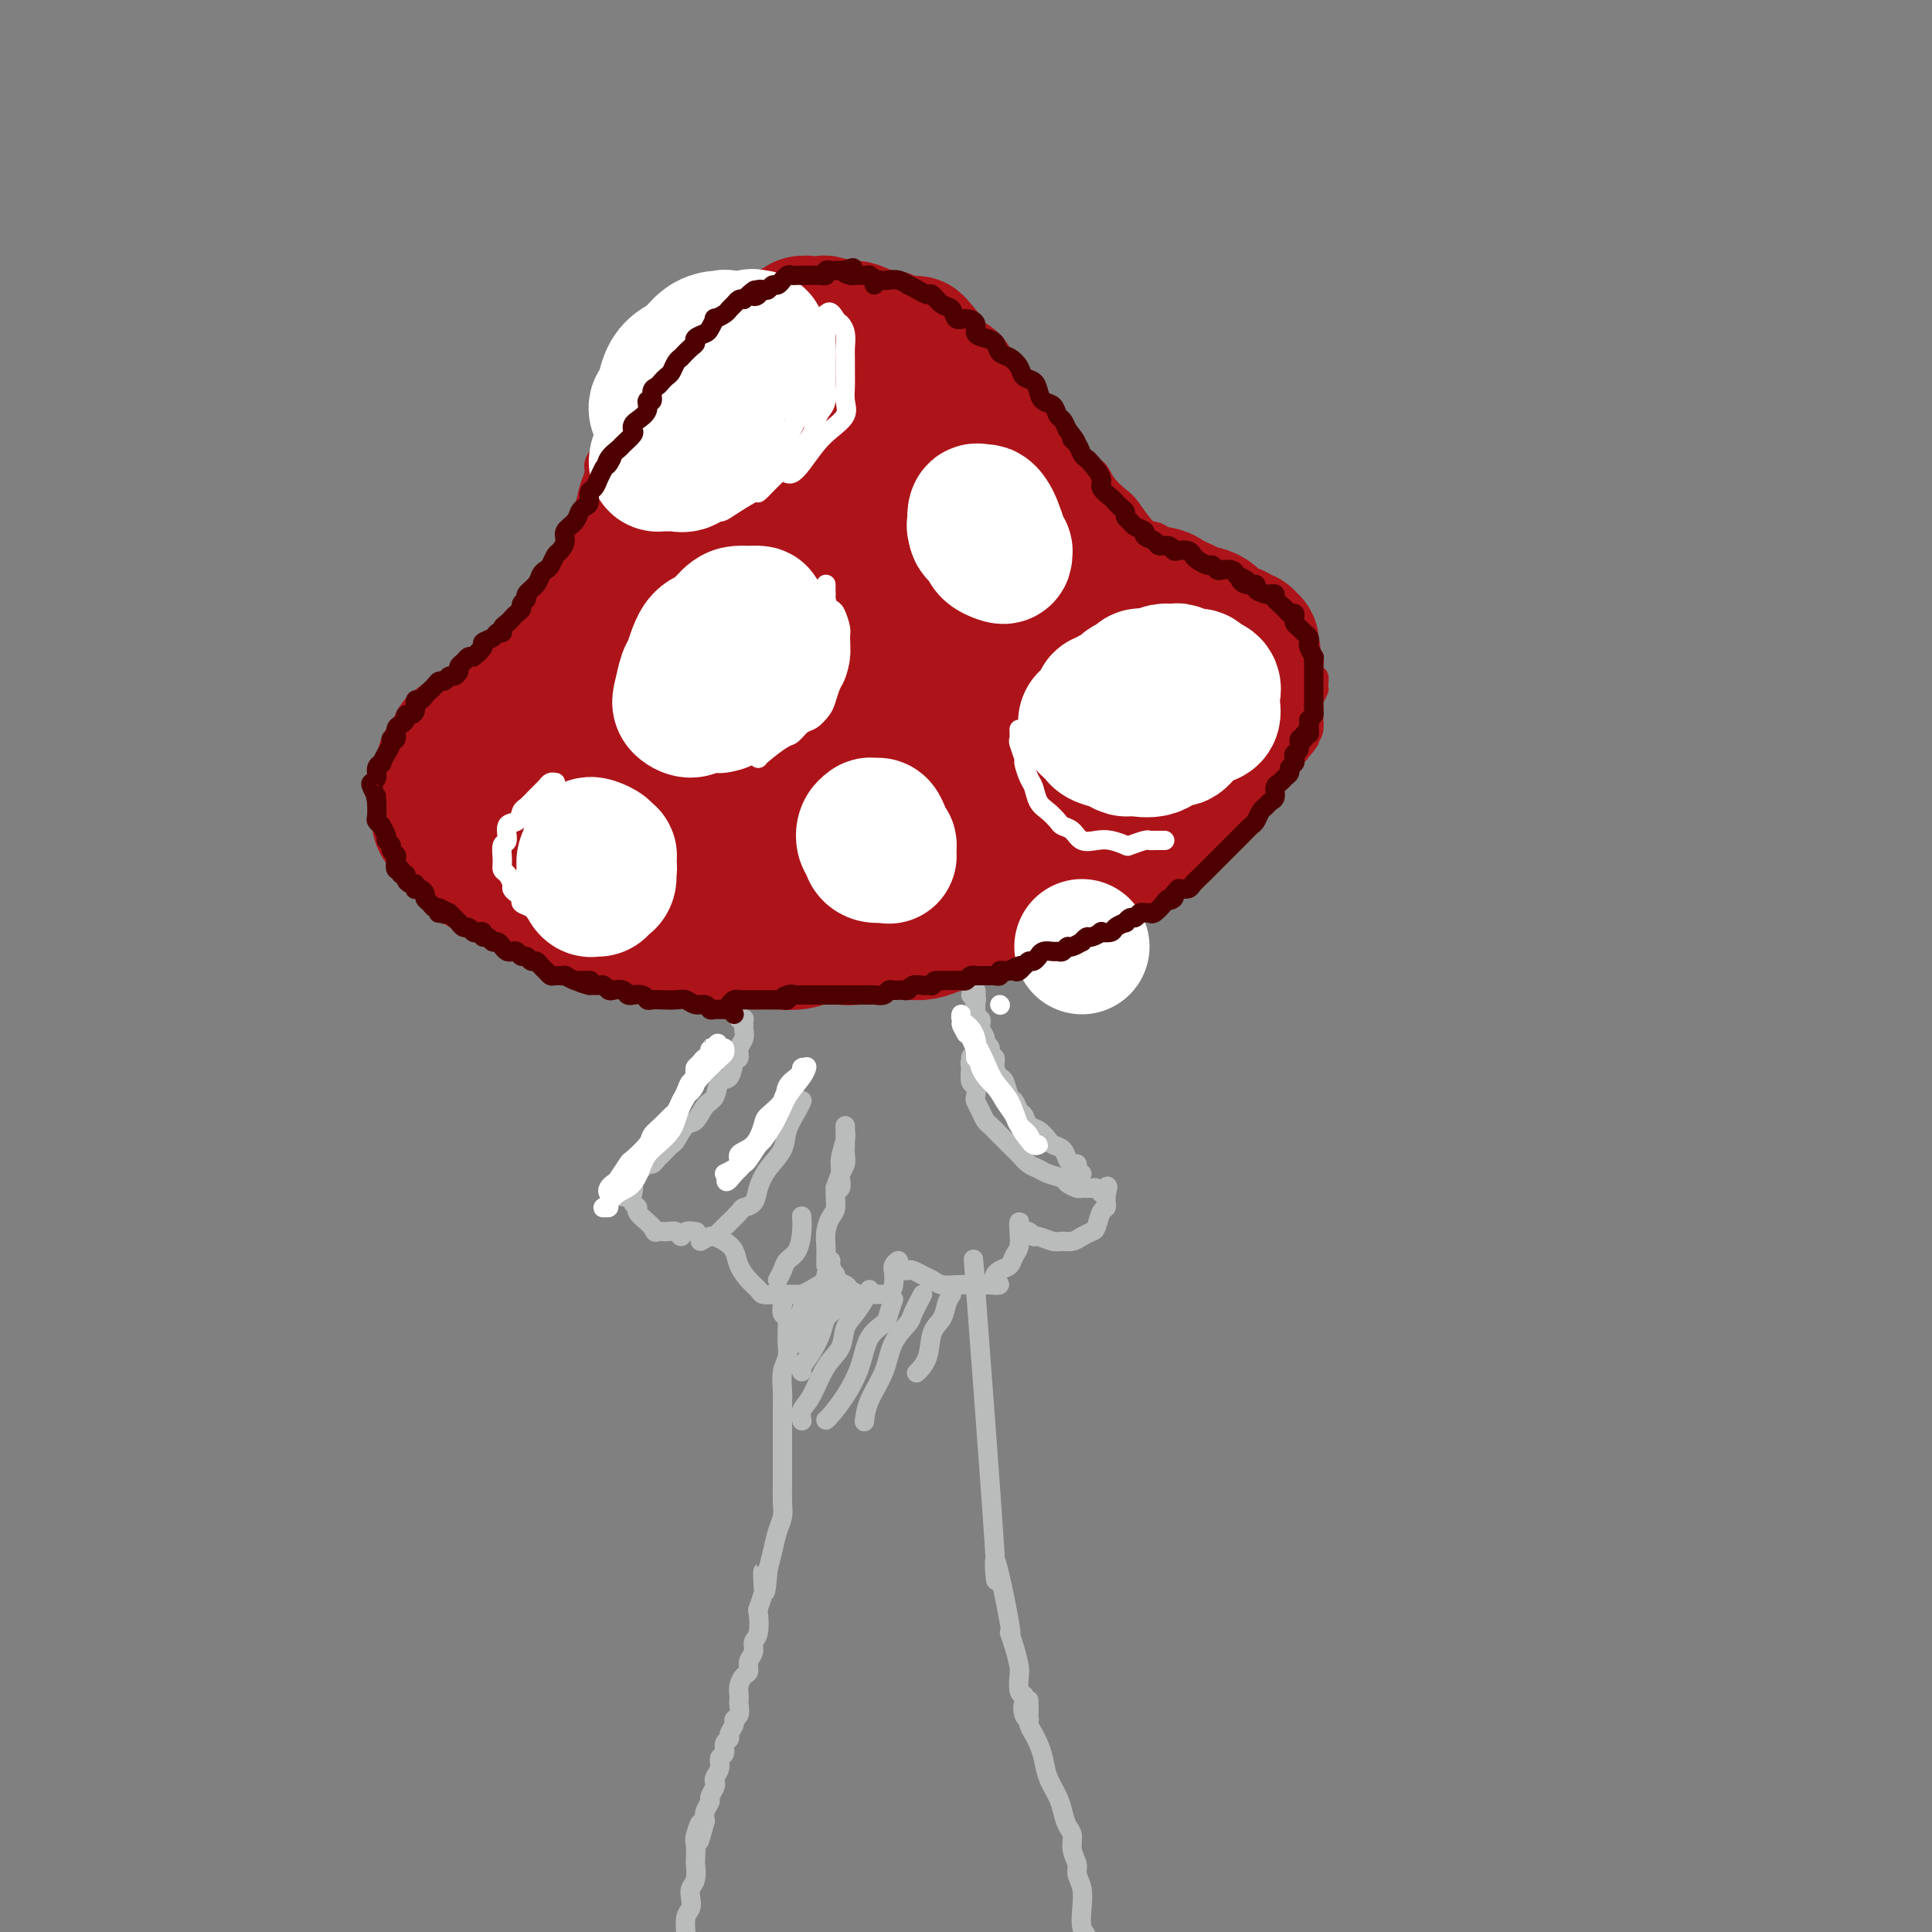 <svg viewBox='0 0 400 400' version='1.1' xmlns='http://www.w3.org/2000/svg' xmlns:xlink='http://www.w3.org/1999/xlink'><rect x="0" y="0" width="400" height="400" fill="#808080" stroke="none"/><g fill='none' stroke='#AD1419' stroke-width='4' stroke-linecap='round' stroke-linejoin='round'><path d='M103,171c1.082,-0.096 2.163,-0.193 3,0c0.837,0.193 1.428,0.675 2,1c0.572,0.325 1.124,0.491 2,1c0.876,0.509 2.075,1.359 3,2c0.925,0.641 1.576,1.073 3,2c1.424,0.927 3.620,2.349 5,3c1.380,0.651 1.946,0.530 3,1c1.054,0.470 2.598,1.529 4,2c1.402,0.471 2.661,0.354 4,1c1.339,0.646 2.759,2.056 4,3c1.241,0.944 2.304,1.422 4,2c1.696,0.578 4.025,1.255 6,2c1.975,0.745 3.594,1.559 5,2c1.406,0.441 2.598,0.509 4,1c1.402,0.491 3.014,1.403 5,2c1.986,0.597 4.347,0.877 6,1c1.653,0.123 2.598,0.089 4,0c1.402,-0.089 3.260,-0.234 5,0c1.740,0.234 3.360,0.848 5,1c1.640,0.152 3.299,-0.158 5,0c1.701,0.158 3.446,0.785 5,1c1.554,0.215 2.919,0.019 4,0c1.081,-0.019 1.878,0.139 3,0c1.122,-0.139 2.569,-0.573 4,-1c1.431,-0.427 2.847,-0.846 4,-1c1.153,-0.154 2.044,-0.044 3,0c0.956,0.044 1.978,0.022 3,0'/><path d='M211,197c8.345,0.208 3.706,0.229 3,0c-0.706,-0.229 2.519,-0.708 4,-1c1.481,-0.292 1.217,-0.396 2,-1c0.783,-0.604 2.612,-1.709 4,-2c1.388,-0.291 2.335,0.231 3,0c0.665,-0.231 1.050,-1.213 2,-2c0.950,-0.787 2.467,-1.377 4,-2c1.533,-0.623 3.083,-1.279 4,-2c0.917,-0.721 1.202,-1.508 2,-2c0.798,-0.492 2.111,-0.691 3,-1c0.889,-0.309 1.355,-0.730 2,-1c0.645,-0.270 1.467,-0.391 2,-1c0.533,-0.609 0.775,-1.708 1,-2c0.225,-0.292 0.432,0.221 1,0c0.568,-0.221 1.495,-1.176 2,-2c0.505,-0.824 0.586,-1.516 1,-2c0.414,-0.484 1.161,-0.759 2,-1c0.839,-0.241 1.770,-0.450 2,-1c0.230,-0.550 -0.242,-1.443 0,-2c0.242,-0.557 1.196,-0.778 2,-1c0.804,-0.222 1.458,-0.444 2,-1c0.542,-0.556 0.972,-1.444 1,-2c0.028,-0.556 -0.347,-0.779 0,-1c0.347,-0.221 1.415,-0.440 2,-1c0.585,-0.560 0.685,-1.462 1,-2c0.315,-0.538 0.844,-0.711 1,-1c0.156,-0.289 -0.060,-0.693 0,-1c0.060,-0.307 0.398,-0.515 1,-1c0.602,-0.485 1.470,-1.246 2,-2c0.530,-0.754 0.723,-1.501 1,-2c0.277,-0.499 0.639,-0.749 1,-1'/><path d='M269,156c3.740,-4.439 1.591,-2.536 1,-2c-0.591,0.536 0.378,-0.294 1,-1c0.622,-0.706 0.898,-1.287 1,-2c0.102,-0.713 0.031,-1.557 0,-2c-0.031,-0.443 -0.023,-0.484 0,-1c0.023,-0.516 0.060,-1.505 0,-2c-0.060,-0.495 -0.216,-0.495 0,-1c0.216,-0.505 0.804,-1.514 1,-2c0.196,-0.486 0.001,-0.449 0,-1c-0.001,-0.551 0.193,-1.691 0,-2c-0.193,-0.309 -0.773,0.213 -1,0c-0.227,-0.213 -0.102,-1.160 0,-2c0.102,-0.840 0.182,-1.572 0,-2c-0.182,-0.428 -0.624,-0.553 -1,-1c-0.376,-0.447 -0.685,-1.217 -1,-2c-0.315,-0.783 -0.636,-1.579 -1,-2c-0.364,-0.421 -0.772,-0.467 -1,-1c-0.228,-0.533 -0.278,-1.555 0,-2c0.278,-0.445 0.883,-0.315 0,-1c-0.883,-0.685 -3.255,-2.186 -4,-3c-0.745,-0.814 0.136,-0.940 0,-1c-0.136,-0.060 -1.289,-0.054 -2,0c-0.711,0.054 -0.981,0.155 -1,0c-0.019,-0.155 0.213,-0.566 0,-1c-0.213,-0.434 -0.872,-0.890 -1,-1c-0.128,-0.110 0.275,0.125 0,0c-0.275,-0.125 -1.228,-0.611 -2,-1c-0.772,-0.389 -1.363,-0.683 -2,-1c-0.637,-0.317 -1.318,-0.659 -2,-1'/><path d='M254,118c-2.750,-1.591 -2.624,-1.069 -3,-1c-0.376,0.069 -1.256,-0.314 -2,-1c-0.744,-0.686 -1.354,-1.676 -2,-2c-0.646,-0.324 -1.327,0.018 -2,0c-0.673,-0.018 -1.339,-0.397 -2,-1c-0.661,-0.603 -1.317,-1.431 -2,-2c-0.683,-0.569 -1.394,-0.879 -2,-1c-0.606,-0.121 -1.106,-0.054 -2,-1c-0.894,-0.946 -2.183,-2.907 -3,-4c-0.817,-1.093 -1.162,-1.318 -2,-2c-0.838,-0.682 -2.168,-1.820 -3,-3c-0.832,-1.180 -1.167,-2.403 -2,-3c-0.833,-0.597 -2.164,-0.569 -3,-1c-0.836,-0.431 -1.178,-1.323 -2,-2c-0.822,-0.677 -2.125,-1.140 -3,-2c-0.875,-0.860 -1.322,-2.117 -2,-3c-0.678,-0.883 -1.586,-1.393 -2,-2c-0.414,-0.607 -0.332,-1.312 -1,-2c-0.668,-0.688 -2.085,-1.358 -3,-2c-0.915,-0.642 -1.328,-1.256 -2,-2c-0.672,-0.744 -1.601,-1.617 -2,-2c-0.399,-0.383 -0.267,-0.277 -1,-1c-0.733,-0.723 -2.332,-2.277 -3,-3c-0.668,-0.723 -0.405,-0.617 -1,-1c-0.595,-0.383 -2.049,-1.257 -3,-2c-0.951,-0.743 -1.398,-1.354 -2,-2c-0.602,-0.646 -1.357,-1.325 -2,-2c-0.643,-0.675 -1.172,-1.346 -2,-2c-0.828,-0.654 -1.954,-1.291 -3,-2c-1.046,-0.709 -2.013,-1.488 -3,-2c-0.987,-0.512 -1.993,-0.756 -3,-1'/><path d='M184,61c-8.253,-7.377 -2.386,-1.819 -1,0c1.386,1.819 -1.708,-0.101 -3,-1c-1.292,-0.899 -0.783,-0.778 -1,-1c-0.217,-0.222 -1.160,-0.787 -2,-1c-0.840,-0.213 -1.576,-0.072 -2,0c-0.424,0.072 -0.536,0.076 -1,0c-0.464,-0.076 -1.279,-0.232 -2,0c-0.721,0.232 -1.347,0.851 -2,1c-0.653,0.149 -1.333,-0.171 -2,0c-0.667,0.171 -1.321,0.834 -2,1c-0.679,0.166 -1.384,-0.167 -2,0c-0.616,0.167 -1.142,0.832 -2,1c-0.858,0.168 -2.046,-0.162 -3,0c-0.954,0.162 -1.673,0.817 -2,1c-0.327,0.183 -0.261,-0.104 -1,0c-0.739,0.104 -2.281,0.601 -3,1c-0.719,0.399 -0.614,0.701 -1,1c-0.386,0.299 -1.263,0.596 -2,1c-0.737,0.404 -1.334,0.914 -2,1c-0.666,0.086 -1.399,-0.254 -2,0c-0.601,0.254 -1.068,1.100 -2,2c-0.932,0.900 -2.329,1.854 -3,2c-0.671,0.146 -0.618,-0.517 -1,0c-0.382,0.517 -1.201,2.215 -2,3c-0.799,0.785 -1.580,0.657 -2,1c-0.420,0.343 -0.480,1.158 -1,2c-0.520,0.842 -1.501,1.712 -2,2c-0.499,0.288 -0.515,-0.005 -1,1c-0.485,1.005 -1.438,3.309 -2,4c-0.562,0.691 -0.732,-0.231 -1,0c-0.268,0.231 -0.634,1.616 -1,3'/><path d='M128,86c-3.251,3.451 -2.378,2.080 -2,2c0.378,-0.080 0.260,1.133 0,2c-0.260,0.867 -0.661,1.389 -1,2c-0.339,0.611 -0.616,1.312 -1,2c-0.384,0.688 -0.876,1.364 -1,2c-0.124,0.636 0.122,1.233 0,2c-0.122,0.767 -0.610,1.704 -1,3c-0.390,1.296 -0.682,2.950 -1,4c-0.318,1.050 -0.662,1.495 -1,2c-0.338,0.505 -0.672,1.069 -1,2c-0.328,0.931 -0.652,2.227 -1,3c-0.348,0.773 -0.720,1.022 -1,2c-0.280,0.978 -0.469,2.686 -1,4c-0.531,1.314 -1.403,2.235 -2,3c-0.597,0.765 -0.919,1.375 -1,2c-0.081,0.625 0.079,1.267 0,2c-0.079,0.733 -0.398,1.557 -1,2c-0.602,0.443 -1.487,0.504 -2,1c-0.513,0.496 -0.652,1.429 -1,2c-0.348,0.571 -0.904,0.782 -1,1c-0.096,0.218 0.269,0.442 0,1c-0.269,0.558 -1.171,1.450 -2,2c-0.829,0.550 -1.584,0.758 -2,1c-0.416,0.242 -0.492,0.516 -1,1c-0.508,0.484 -1.449,1.176 -2,2c-0.551,0.824 -0.711,1.779 -1,2c-0.289,0.221 -0.706,-0.291 -1,0c-0.294,0.291 -0.464,1.386 -1,2c-0.536,0.614 -1.439,0.747 -2,1c-0.561,0.253 -0.781,0.627 -1,1'/><path d='M95,144c-2.962,3.102 -1.367,1.356 -1,1c0.367,-0.356 -0.493,0.679 -1,1c-0.507,0.321 -0.660,-0.073 -1,0c-0.340,0.073 -0.865,0.611 -1,1c-0.135,0.389 0.121,0.629 0,1c-0.121,0.371 -0.620,0.873 -1,1c-0.380,0.127 -0.640,-0.120 -1,0c-0.360,0.120 -0.818,0.606 -1,1c-0.182,0.394 -0.087,0.697 0,1c0.087,0.303 0.167,0.606 0,1c-0.167,0.394 -0.581,0.879 -1,1c-0.419,0.121 -0.844,-0.122 -1,0c-0.156,0.122 -0.042,0.610 0,1c0.042,0.390 0.011,0.682 0,1c-0.011,0.318 -0.003,0.663 0,1c0.003,0.337 0.001,0.668 0,1c-0.001,0.332 -0.000,0.667 0,1c0.000,0.333 0.000,0.666 0,1c-0.000,0.334 -0.000,0.671 0,1c0.000,0.329 0.000,0.651 0,1c-0.000,0.349 -0.001,0.724 0,1c0.001,0.276 0.003,0.454 0,1c-0.003,0.546 -0.013,1.459 0,2c0.013,0.541 0.049,0.708 0,1c-0.049,0.292 -0.182,0.708 0,1c0.182,0.292 0.678,0.460 1,1c0.322,0.540 0.471,1.453 1,2c0.529,0.547 1.437,0.728 2,1c0.563,0.272 0.782,0.636 1,1'/><path d='M91,172c0.688,1.486 -0.093,1.701 0,2c0.093,0.299 1.060,0.681 2,1c0.940,0.319 1.852,0.575 2,1c0.148,0.425 -0.467,1.020 0,2c0.467,0.980 2.016,2.346 3,3c0.984,0.654 1.404,0.595 2,1c0.596,0.405 1.367,1.273 2,2c0.633,0.727 1.127,1.311 2,2c0.873,0.689 2.125,1.481 3,2c0.875,0.519 1.374,0.765 2,1c0.626,0.235 1.378,0.458 2,1c0.622,0.542 1.115,1.402 2,2c0.885,0.598 2.161,0.934 3,1c0.839,0.066 1.240,-0.136 2,0c0.760,0.136 1.879,0.611 3,1c1.121,0.389 2.243,0.692 3,1c0.757,0.308 1.150,0.621 2,1c0.850,0.379 2.156,0.823 3,1c0.844,0.177 1.227,0.086 2,0c0.773,-0.086 1.935,-0.168 3,0c1.065,0.168 2.033,0.585 3,1c0.967,0.415 1.934,0.829 3,1c1.066,0.171 2.230,0.098 3,0c0.770,-0.098 1.147,-0.222 2,0c0.853,0.222 2.182,0.792 3,1c0.818,0.208 1.125,0.056 2,0c0.875,-0.056 2.317,-0.015 3,0c0.683,0.015 0.606,0.004 1,0c0.394,-0.004 1.260,-0.001 2,0c0.740,0.001 1.354,0.000 2,0c0.646,-0.000 1.323,-0.000 2,0'/><path d='M160,200c7.632,1.242 3.214,0.347 2,0c-1.214,-0.347 0.778,-0.144 2,0c1.222,0.144 1.673,0.231 2,0c0.327,-0.231 0.530,-0.779 1,-1c0.470,-0.221 1.206,-0.116 2,0c0.794,0.116 1.644,0.241 2,0c0.356,-0.241 0.218,-0.849 1,-1c0.782,-0.151 2.485,0.156 3,0c0.515,-0.156 -0.158,-0.774 0,-1c0.158,-0.226 1.146,-0.061 2,0c0.854,0.061 1.573,0.016 2,0c0.427,-0.016 0.562,-0.003 1,0c0.438,0.003 1.178,-0.003 2,0c0.822,0.003 1.725,0.015 2,0c0.275,-0.015 -0.080,-0.056 0,0c0.080,0.056 0.594,0.211 1,0c0.406,-0.211 0.703,-0.788 1,-1c0.297,-0.212 0.593,-0.060 1,0c0.407,0.060 0.924,0.027 1,0c0.076,-0.027 -0.287,-0.050 0,0c0.287,0.050 1.226,0.171 2,0c0.774,-0.171 1.383,-0.633 2,-1c0.617,-0.367 1.243,-0.637 2,-1c0.757,-0.363 1.645,-0.818 2,-1c0.355,-0.182 0.178,-0.091 0,0'/></g>
<g fill='none' stroke='#AD1419' stroke-width='28' stroke-linecap='round' stroke-linejoin='round'><path d='M113,172c-0.360,-0.105 -0.720,-0.209 -1,0c-0.280,0.209 -0.478,0.732 -1,1c-0.522,0.268 -1.366,0.280 -2,0c-0.634,-0.280 -1.059,-0.853 -2,-1c-0.941,-0.147 -2.399,0.131 -3,0c-0.601,-0.131 -0.344,-0.671 -1,-1c-0.656,-0.329 -2.226,-0.445 -3,-1c-0.774,-0.555 -0.753,-1.548 -1,-2c-0.247,-0.452 -0.761,-0.362 -1,-1c-0.239,-0.638 -0.202,-2.002 0,-3c0.202,-0.998 0.569,-1.629 1,-2c0.431,-0.371 0.928,-0.480 1,-1c0.072,-0.520 -0.279,-1.449 0,-2c0.279,-0.551 1.188,-0.722 2,-1c0.812,-0.278 1.528,-0.663 2,-1c0.472,-0.337 0.700,-0.625 1,-1c0.300,-0.375 0.673,-0.835 1,-1c0.327,-0.165 0.609,-0.034 1,0c0.391,0.034 0.892,-0.029 1,0c0.108,0.029 -0.177,0.149 0,0c0.177,-0.149 0.815,-0.566 1,-1c0.185,-0.434 -0.083,-0.883 0,-1c0.083,-0.117 0.517,0.098 1,0c0.483,-0.098 1.016,-0.511 1,-1c-0.016,-0.489 -0.581,-1.055 -1,-1c-0.419,0.055 -0.691,0.730 -1,1c-0.309,0.270 -0.654,0.135 -1,0'/><path d='M108,152c1.198,-2.058 -0.808,0.297 -2,1c-1.192,0.703 -1.571,-0.244 -2,0c-0.429,0.244 -0.908,1.680 -1,2c-0.092,0.320 0.203,-0.478 1,-1c0.797,-0.522 2.098,-0.770 3,-1c0.902,-0.230 1.406,-0.444 2,-1c0.594,-0.556 1.277,-1.455 2,-2c0.723,-0.545 1.484,-0.734 2,-1c0.516,-0.266 0.786,-0.607 1,-1c0.214,-0.393 0.370,-0.837 1,-1c0.630,-0.163 1.732,-0.044 2,0c0.268,0.044 -0.299,0.015 -1,0c-0.701,-0.015 -1.536,-0.014 -2,0c-0.464,0.014 -0.557,0.043 -1,0c-0.443,-0.043 -1.236,-0.156 -2,0c-0.764,0.156 -1.500,0.582 -2,1c-0.500,0.418 -0.763,0.829 -1,1c-0.237,0.171 -0.449,0.102 -1,0c-0.551,-0.102 -1.443,-0.238 -2,0c-0.557,0.238 -0.779,0.851 -1,1c-0.221,0.149 -0.440,-0.167 -1,0c-0.560,0.167 -1.459,0.815 -2,1c-0.541,0.185 -0.722,-0.095 -1,0c-0.278,0.095 -0.652,0.564 -1,1c-0.348,0.436 -0.671,0.839 -1,1c-0.329,0.161 -0.665,0.081 -1,0'/><path d='M97,153c-3.560,1.107 -2.461,0.874 -2,1c0.461,0.126 0.282,0.610 0,1c-0.282,0.390 -0.668,0.686 -1,1c-0.332,0.314 -0.611,0.648 -1,1c-0.389,0.352 -0.889,0.724 -1,1c-0.111,0.276 0.166,0.458 0,1c-0.166,0.542 -0.777,1.445 -1,2c-0.223,0.555 -0.060,0.764 0,1c0.060,0.236 0.015,0.501 0,1c-0.015,0.499 -0.001,1.233 0,2c0.001,0.767 -0.012,1.566 0,2c0.012,0.434 0.050,0.501 0,1c-0.050,0.499 -0.187,1.430 0,2c0.187,0.570 0.697,0.781 1,1c0.303,0.219 0.399,0.448 1,1c0.601,0.552 1.707,1.429 2,2c0.293,0.571 -0.227,0.836 0,1c0.227,0.164 1.201,0.228 2,1c0.799,0.772 1.421,2.253 2,3c0.579,0.747 1.113,0.758 2,1c0.887,0.242 2.127,0.713 3,1c0.873,0.287 1.377,0.390 2,1c0.623,0.610 1.363,1.727 2,2c0.637,0.273 1.170,-0.296 2,0c0.830,0.296 1.957,1.459 3,2c1.043,0.541 2.001,0.459 3,1c0.999,0.541 2.038,1.703 3,2c0.962,0.297 1.845,-0.271 3,0c1.155,0.271 2.580,1.381 4,2c1.420,0.619 2.834,0.748 4,1c1.166,0.252 2.083,0.626 3,1'/><path d='M133,193c5.764,2.178 3.174,0.622 3,0c-0.174,-0.622 2.067,-0.310 4,0c1.933,0.310 3.559,0.619 5,1c1.441,0.381 2.696,0.835 4,1c1.304,0.165 2.658,0.040 4,0c1.342,-0.040 2.674,0.003 4,0c1.326,-0.003 2.647,-0.052 4,0c1.353,0.052 2.740,0.206 4,0c1.260,-0.206 2.394,-0.773 4,-1c1.606,-0.227 3.683,-0.114 5,0c1.317,0.114 1.875,0.227 3,0c1.125,-0.227 2.818,-0.796 4,-1c1.182,-0.204 1.852,-0.044 3,0c1.148,0.044 2.774,-0.030 4,0c1.226,0.030 2.050,0.162 3,0c0.950,-0.162 2.024,-0.620 3,-1c0.976,-0.380 1.853,-0.682 3,-1c1.147,-0.318 2.564,-0.653 4,-1c1.436,-0.347 2.892,-0.707 4,-1c1.108,-0.293 1.870,-0.519 3,-1c1.130,-0.481 2.628,-1.217 4,-2c1.372,-0.783 2.617,-1.615 4,-2c1.383,-0.385 2.902,-0.325 4,-1c1.098,-0.675 1.773,-2.086 3,-3c1.227,-0.914 3.005,-1.330 4,-2c0.995,-0.670 1.207,-1.593 2,-2c0.793,-0.407 2.165,-0.297 3,-1c0.835,-0.703 1.131,-2.219 2,-3c0.869,-0.781 2.311,-0.826 3,-1c0.689,-0.174 0.625,-0.478 1,-1c0.375,-0.522 1.187,-1.261 2,-2'/><path d='M240,168c3.592,-2.456 2.572,-1.095 2,-1c-0.572,0.095 -0.696,-1.078 0,-2c0.696,-0.922 2.214,-1.595 3,-2c0.786,-0.405 0.842,-0.541 1,-1c0.158,-0.459 0.420,-1.240 1,-2c0.580,-0.760 1.479,-1.500 2,-2c0.521,-0.500 0.666,-0.761 1,-1c0.334,-0.239 0.859,-0.456 1,-1c0.141,-0.544 -0.102,-1.417 0,-2c0.102,-0.583 0.548,-0.877 1,-1c0.452,-0.123 0.909,-0.074 1,0c0.091,0.074 -0.186,0.173 0,0c0.186,-0.173 0.833,-0.619 1,-1c0.167,-0.381 -0.148,-0.697 0,-1c0.148,-0.303 0.757,-0.592 1,-1c0.243,-0.408 0.120,-0.934 0,-1c-0.120,-0.066 -0.238,0.327 0,0c0.238,-0.327 0.833,-1.374 1,-2c0.167,-0.626 -0.095,-0.831 0,-1c0.095,-0.169 0.547,-0.301 1,-1c0.453,-0.699 0.906,-1.966 1,-3c0.094,-1.034 -0.171,-1.835 0,-2c0.171,-0.165 0.778,0.306 1,0c0.222,-0.306 0.060,-1.390 0,-2c-0.060,-0.610 -0.017,-0.746 0,-1c0.017,-0.254 0.009,-0.627 0,-1'/><path d='M259,136c0.772,-2.271 0.203,-0.450 0,0c-0.203,0.450 -0.039,-0.472 0,-1c0.039,-0.528 -0.045,-0.662 0,-1c0.045,-0.338 0.219,-0.879 0,-1c-0.219,-0.121 -0.832,0.177 -1,0c-0.168,-0.177 0.110,-0.831 0,-1c-0.110,-0.169 -0.607,0.147 -1,0c-0.393,-0.147 -0.682,-0.757 -1,-1c-0.318,-0.243 -0.664,-0.121 -1,0c-0.336,0.121 -0.663,0.240 -1,0c-0.337,-0.240 -0.684,-0.839 -1,-1c-0.316,-0.161 -0.599,0.115 -1,0c-0.401,-0.115 -0.919,-0.622 -1,-1c-0.081,-0.378 0.274,-0.626 0,-1c-0.274,-0.374 -1.177,-0.875 -2,-1c-0.823,-0.125 -1.564,0.125 -2,0c-0.436,-0.125 -0.566,-0.626 -1,-1c-0.434,-0.374 -1.171,-0.622 -2,-1c-0.829,-0.378 -1.750,-0.885 -2,-1c-0.250,-0.115 0.171,0.162 0,0c-0.171,-0.162 -0.933,-0.763 -2,-1c-1.067,-0.237 -2.439,-0.109 -3,0c-0.561,0.109 -0.310,0.199 -1,0c-0.690,-0.199 -2.321,-0.687 -3,-1c-0.679,-0.313 -0.404,-0.451 -1,-1c-0.596,-0.549 -2.061,-1.509 -3,-2c-0.939,-0.491 -1.351,-0.513 -2,-1c-0.649,-0.487 -1.535,-1.440 -2,-2c-0.465,-0.560 -0.510,-0.728 -1,-1c-0.490,-0.272 -1.426,-0.649 -2,-1c-0.574,-0.351 -0.787,-0.675 -1,-1'/><path d='M221,113c-2.039,-1.515 -1.136,-0.802 -1,-1c0.136,-0.198 -0.493,-1.309 -1,-2c-0.507,-0.691 -0.891,-0.964 -1,-1c-0.109,-0.036 0.059,0.164 0,0c-0.059,-0.164 -0.344,-0.691 -1,-1c-0.656,-0.309 -1.681,-0.402 -2,-1c-0.319,-0.598 0.069,-1.703 0,-2c-0.069,-0.297 -0.596,0.215 -1,0c-0.404,-0.215 -0.686,-1.157 -1,-2c-0.314,-0.843 -0.662,-1.587 -1,-2c-0.338,-0.413 -0.668,-0.494 -1,-1c-0.332,-0.506 -0.666,-1.436 -1,-2c-0.334,-0.564 -0.667,-0.763 -1,-1c-0.333,-0.237 -0.665,-0.513 -1,-1c-0.335,-0.487 -0.672,-1.185 -1,-2c-0.328,-0.815 -0.648,-1.747 -1,-2c-0.352,-0.253 -0.737,0.174 -1,0c-0.263,-0.174 -0.403,-0.949 -1,-2c-0.597,-1.051 -1.651,-2.380 -2,-3c-0.349,-0.620 0.008,-0.533 0,-1c-0.008,-0.467 -0.380,-1.488 -1,-2c-0.620,-0.512 -1.489,-0.515 -2,-1c-0.511,-0.485 -0.665,-1.453 -1,-2c-0.335,-0.547 -0.850,-0.671 -1,-1c-0.150,-0.329 0.066,-0.861 0,-1c-0.066,-0.139 -0.413,0.115 -1,0c-0.587,-0.115 -1.415,-0.598 -2,-1c-0.585,-0.402 -0.927,-0.724 -1,-1c-0.073,-0.276 0.122,-0.508 0,-1c-0.122,-0.492 -0.561,-1.246 -1,-2'/><path d='M192,74c-4.605,-5.928 -1.619,-1.248 -1,0c0.619,1.248 -1.129,-0.937 -2,-2c-0.871,-1.063 -0.863,-1.003 -1,-1c-0.137,0.003 -0.417,-0.052 -1,0c-0.583,0.052 -1.470,0.211 -2,0c-0.530,-0.211 -0.705,-0.791 -1,-1c-0.295,-0.209 -0.712,-0.046 -1,0c-0.288,0.046 -0.447,-0.027 -1,0c-0.553,0.027 -1.499,0.152 -2,0c-0.501,-0.152 -0.558,-0.580 -1,-1c-0.442,-0.420 -1.269,-0.830 -2,-1c-0.731,-0.170 -1.364,-0.098 -2,0c-0.636,0.098 -1.274,0.222 -2,0c-0.726,-0.222 -1.540,-0.788 -2,-1c-0.460,-0.212 -0.565,-0.068 -1,0c-0.435,0.068 -1.201,0.061 -2,0c-0.799,-0.061 -1.631,-0.176 -2,0c-0.369,0.176 -0.274,0.642 -1,1c-0.726,0.358 -2.273,0.607 -3,1c-0.727,0.393 -0.635,0.930 -1,1c-0.365,0.070 -1.186,-0.326 -2,0c-0.814,0.326 -1.622,1.373 -2,2c-0.378,0.627 -0.326,0.833 -1,1c-0.674,0.167 -2.075,0.295 -3,1c-0.925,0.705 -1.374,1.985 -2,3c-0.626,1.015 -1.427,1.764 -2,2c-0.573,0.236 -0.916,-0.040 -1,0c-0.084,0.040 0.093,0.395 0,1c-0.093,0.605 -0.455,1.458 -1,2c-0.545,0.542 -1.272,0.771 -2,1'/><path d='M145,83c-1.355,2.031 -0.743,2.608 -1,3c-0.257,0.392 -1.383,0.599 -2,1c-0.617,0.401 -0.725,0.996 -1,2c-0.275,1.004 -0.717,2.418 -1,3c-0.283,0.582 -0.405,0.331 -1,1c-0.595,0.669 -1.661,2.257 -2,3c-0.339,0.743 0.049,0.640 0,1c-0.049,0.360 -0.534,1.185 -1,2c-0.466,0.815 -0.912,1.622 -1,2c-0.088,0.378 0.184,0.327 0,1c-0.184,0.673 -0.823,2.068 -1,3c-0.177,0.932 0.110,1.399 0,2c-0.110,0.601 -0.616,1.335 -1,2c-0.384,0.665 -0.645,1.260 -1,2c-0.355,0.740 -0.802,1.624 -1,2c-0.198,0.376 -0.147,0.243 0,1c0.147,0.757 0.389,2.405 0,3c-0.389,0.595 -1.410,0.138 -2,1c-0.590,0.862 -0.750,3.043 -1,4c-0.250,0.957 -0.592,0.689 -1,1c-0.408,0.311 -0.883,1.201 -1,2c-0.117,0.799 0.123,1.507 0,2c-0.123,0.493 -0.609,0.773 -1,1c-0.391,0.227 -0.686,0.403 -1,1c-0.314,0.597 -0.647,1.617 -1,2c-0.353,0.383 -0.724,0.130 -1,1c-0.276,0.870 -0.455,2.862 -1,4c-0.545,1.138 -1.454,1.422 -2,2c-0.546,0.578 -0.727,1.451 -1,2c-0.273,0.549 -0.636,0.775 -1,1'/><path d='M117,141c-4.285,9.317 -0.997,3.610 0,2c0.997,-1.610 -0.296,0.876 -1,2c-0.704,1.124 -0.819,0.887 -1,1c-0.181,0.113 -0.429,0.576 0,1c0.429,0.424 1.536,0.810 2,1c0.464,0.190 0.287,0.185 1,0c0.713,-0.185 2.318,-0.549 4,-1c1.682,-0.451 3.440,-0.989 5,-2c1.560,-1.011 2.920,-2.495 5,-5c2.080,-2.505 4.879,-6.032 8,-10c3.121,-3.968 6.564,-8.376 9,-12c2.436,-3.624 3.864,-6.463 5,-9c1.136,-2.537 1.979,-4.773 3,-7c1.021,-2.227 2.221,-4.447 3,-6c0.779,-1.553 1.138,-2.440 2,-4c0.862,-1.560 2.229,-3.791 3,-5c0.771,-1.209 0.947,-1.394 2,-2c1.053,-0.606 2.984,-1.633 4,-2c1.016,-0.367 1.116,-0.075 2,0c0.884,0.075 2.551,-0.068 4,0c1.449,0.068 2.681,0.347 4,1c1.319,0.653 2.724,1.679 4,3c1.276,1.321 2.423,2.935 4,5c1.577,2.065 3.583,4.579 6,8c2.417,3.421 5.243,7.748 7,11c1.757,3.252 2.444,5.427 3,7c0.556,1.573 0.980,2.543 2,4c1.020,1.457 2.634,3.401 4,5c1.366,1.599 2.483,2.854 4,4c1.517,1.146 3.433,2.185 5,3c1.567,0.815 2.783,1.408 4,2'/><path d='M224,136c3.548,2.603 3.918,2.111 5,2c1.082,-0.111 2.875,0.160 4,0c1.125,-0.160 1.580,-0.752 2,-1c0.420,-0.248 0.805,-0.153 1,0c0.195,0.153 0.201,0.362 0,1c-0.201,0.638 -0.608,1.703 -1,2c-0.392,0.297 -0.768,-0.174 -1,0c-0.232,0.174 -0.321,0.992 -1,2c-0.679,1.008 -1.949,2.205 -3,3c-1.051,0.795 -1.885,1.188 -3,2c-1.115,0.812 -2.512,2.045 -4,3c-1.488,0.955 -3.068,1.634 -5,3c-1.932,1.366 -4.215,3.419 -8,5c-3.785,1.581 -9.073,2.690 -13,4c-3.927,1.310 -6.495,2.822 -9,4c-2.505,1.178 -4.948,2.021 -8,3c-3.052,0.979 -6.715,2.094 -10,3c-3.285,0.906 -6.194,1.605 -9,2c-2.806,0.395 -5.510,0.488 -8,0c-2.490,-0.488 -4.768,-1.555 -6,-2c-1.232,-0.445 -1.420,-0.267 -3,-1c-1.580,-0.733 -4.551,-2.377 -7,-4c-2.449,-1.623 -4.374,-3.225 -6,-4c-1.626,-0.775 -2.951,-0.723 -4,-1c-1.049,-0.277 -1.821,-0.882 -2,-1c-0.179,-0.118 0.235,0.252 1,1c0.765,0.748 1.883,1.874 3,3'/><path d='M129,165c1.764,1.084 5.173,2.295 6,3c0.827,0.705 -0.927,0.906 3,2c3.927,1.094 13.535,3.082 18,4c4.465,0.918 3.785,0.766 6,1c2.215,0.234 7.323,0.855 11,1c3.677,0.145 5.923,-0.185 9,-1c3.077,-0.815 6.984,-2.116 10,-4c3.016,-1.884 5.141,-4.353 8,-8c2.859,-3.647 6.452,-8.473 9,-12c2.548,-3.527 4.049,-5.756 5,-8c0.951,-2.244 1.351,-4.502 2,-6c0.649,-1.498 1.549,-2.236 2,-3c0.451,-0.764 0.455,-1.552 0,-2c-0.455,-0.448 -1.369,-0.555 -2,0c-0.631,0.555 -0.981,1.770 -2,3c-1.019,1.230 -2.709,2.473 -5,4c-2.291,1.527 -5.185,3.339 -9,5c-3.815,1.661 -8.551,3.172 -12,4c-3.449,0.828 -5.612,0.972 -8,1c-2.388,0.028 -5.000,-0.058 -7,0c-2.000,0.058 -3.389,0.262 -5,0c-1.611,-0.262 -3.445,-0.991 -5,-2c-1.555,-1.009 -2.830,-2.299 -4,-4c-1.170,-1.701 -2.235,-3.814 -2,-6c0.235,-2.186 1.769,-4.444 3,-6c1.231,-1.556 2.157,-2.410 6,-3c3.843,-0.590 10.602,-0.915 15,-1c4.398,-0.085 6.437,0.070 8,0c1.563,-0.070 2.652,-0.365 4,0c1.348,0.365 2.957,1.390 4,3c1.043,1.610 1.522,3.805 2,6'/><path d='M199,136c-0.235,3.542 -3.822,7.896 -7,11c-3.178,3.104 -5.946,4.958 -9,7c-3.054,2.042 -6.392,4.274 -10,6c-3.608,1.726 -7.484,2.947 -11,4c-3.516,1.053 -6.671,1.939 -9,2c-2.329,0.061 -3.831,-0.702 -5,-2c-1.169,-1.298 -2.004,-3.130 -2,-6c0.004,-2.870 0.847,-6.779 2,-10c1.153,-3.221 2.618,-5.755 5,-9c2.382,-3.245 5.683,-7.199 9,-10c3.317,-2.801 6.650,-4.447 9,-6c2.350,-1.553 3.716,-3.013 5,-4c1.284,-0.987 2.487,-1.503 4,-2c1.513,-0.497 3.337,-0.976 4,-1c0.663,-0.024 0.166,0.406 0,1c-0.166,0.594 -0.002,1.352 -1,3c-0.998,1.648 -3.158,4.187 -6,7c-2.842,2.813 -6.365,5.902 -9,8c-2.635,2.098 -4.382,3.206 -6,4c-1.618,0.794 -3.108,1.276 -4,1c-0.892,-0.276 -1.188,-1.309 -1,-4c0.188,-2.691 0.859,-7.040 2,-11c1.141,-3.960 2.754,-7.531 5,-11c2.246,-3.469 5.127,-6.836 7,-9c1.873,-2.164 2.737,-3.125 4,-4c1.263,-0.875 2.925,-1.665 4,-2c1.075,-0.335 1.564,-0.217 2,0c0.436,0.217 0.818,0.532 1,1c0.182,0.468 0.164,1.087 0,2c-0.164,0.913 -0.476,2.118 -1,4c-0.524,1.882 -1.262,4.441 -2,7'/><path d='M179,113c-1.083,3.011 -2.290,4.039 -3,5c-0.710,0.961 -0.922,1.856 -1,2c-0.078,0.144 -0.021,-0.461 0,-2c0.021,-1.539 0.006,-4.011 0,-5c-0.006,-0.989 -0.003,-0.494 0,0'/></g>
<g fill='none' stroke='#FFFFFF' stroke-width='28' stroke-linecap='round' stroke-linejoin='round'><path d='M122,181c-0.432,0.504 -0.863,1.008 -1,1c-0.137,-0.008 0.021,-0.526 0,-1c-0.021,-0.474 -0.223,-0.902 0,-1c0.223,-0.098 0.869,0.134 1,0c0.131,-0.134 -0.252,-0.635 0,-1c0.252,-0.365 1.139,-0.593 2,-1c0.861,-0.407 1.696,-0.992 2,-1c0.304,-0.008 0.079,0.561 0,1c-0.079,0.439 -0.010,0.748 0,1c0.010,0.252 -0.039,0.445 0,1c0.039,0.555 0.165,1.471 0,2c-0.165,0.529 -0.623,0.672 -1,1c-0.377,0.328 -0.675,0.842 -1,1c-0.325,0.158 -0.677,-0.040 -1,0c-0.323,0.040 -0.619,0.320 -1,0c-0.381,-0.320 -0.849,-1.238 -1,-2c-0.151,-0.762 0.014,-1.368 0,-2c-0.014,-0.632 -0.206,-1.290 0,-2c0.206,-0.710 0.811,-1.470 1,-2c0.189,-0.530 -0.037,-0.829 0,-1c0.037,-0.171 0.336,-0.215 1,0c0.664,0.215 1.692,0.688 2,1c0.308,0.312 -0.102,0.462 0,1c0.102,0.538 0.718,1.464 1,2c0.282,0.536 0.230,0.683 0,1c-0.230,0.317 -0.637,0.805 -1,1c-0.363,0.195 -0.681,0.098 -1,0'/><path d='M124,181c-0.156,0.556 -0.044,-0.556 0,-1c0.044,-0.444 0.022,-0.222 0,0'/><path d='M149,135c0.000,0.000 0.100,0.100 0.1,0.1'/><path d='M180,175c-0.006,-0.371 -0.013,-0.742 0,-1c0.013,-0.258 0.045,-0.404 0,-1c-0.045,-0.596 -0.166,-1.644 0,-2c0.166,-0.356 0.619,-0.020 1,0c0.381,0.020 0.690,-0.274 1,0c0.310,0.274 0.619,1.117 1,2c0.381,0.883 0.832,1.806 1,2c0.168,0.194 0.053,-0.339 0,0c-0.053,0.339 -0.043,1.552 0,2c0.043,0.448 0.117,0.131 0,0c-0.117,-0.131 -0.427,-0.076 -1,0c-0.573,0.076 -1.408,0.171 -2,0c-0.592,-0.171 -0.939,-0.610 -1,-1c-0.061,-0.390 0.165,-0.731 0,-1c-0.165,-0.269 -0.721,-0.465 -1,-1c-0.279,-0.535 -0.282,-1.409 0,-2c0.282,-0.591 0.850,-0.898 1,-1c0.150,-0.102 -0.117,0.001 0,0c0.117,-0.001 0.620,-0.105 1,0c0.380,0.105 0.638,0.421 1,1c0.362,0.579 0.829,1.423 1,2c0.171,0.577 0.046,0.887 0,1c-0.046,0.113 -0.012,0.031 0,0c0.012,-0.031 0.004,-0.009 0,0c-0.004,0.009 -0.002,0.004 0,0'/><path d='M229,149c0.000,0.000 0.000,0.000 0,0c0.000,0.000 0.000,0.000 0,0'/><path d='M224,196c0.000,0.000 0.000,0.000 0,0c0.000,0.000 0.000,0.000 0,0'/><path d='M136,95c-0.090,0.422 -0.180,0.845 0,1c0.180,0.155 0.628,0.043 1,0c0.372,-0.043 0.666,-0.018 1,0c0.334,0.018 0.709,0.028 1,0c0.291,-0.028 0.500,-0.094 1,0c0.500,0.094 1.292,0.350 2,0c0.708,-0.350 1.331,-1.305 2,-2c0.669,-0.695 1.384,-1.130 2,-2c0.616,-0.870 1.135,-2.174 2,-3c0.865,-0.826 2.077,-1.175 3,-2c0.923,-0.825 1.558,-2.125 2,-3c0.442,-0.875 0.693,-1.325 1,-2c0.307,-0.675 0.671,-1.577 1,-2c0.329,-0.423 0.624,-0.369 1,-1c0.376,-0.631 0.833,-1.948 1,-3c0.167,-1.052 0.045,-1.841 0,-2c-0.045,-0.159 -0.011,0.311 0,0c0.011,-0.311 0.000,-1.404 0,-2c-0.000,-0.596 0.010,-0.696 0,-1c-0.010,-0.304 -0.041,-0.813 0,-1c0.041,-0.187 0.155,-0.054 0,0c-0.155,0.054 -0.577,0.027 -1,0'/><path d='M156,70c-0.331,-0.813 -0.658,0.156 -1,1c-0.342,0.844 -0.699,1.563 -1,2c-0.301,0.437 -0.544,0.592 -1,1c-0.456,0.408 -1.123,1.070 -2,2c-0.877,0.930 -1.965,2.130 -3,3c-1.035,0.870 -2.018,1.411 -3,2c-0.982,0.589 -1.963,1.226 -3,2c-1.037,0.774 -2.131,1.685 -3,2c-0.869,0.315 -1.512,0.033 -2,0c-0.488,-0.033 -0.819,0.181 -1,0c-0.181,-0.181 -0.211,-0.757 0,-1c0.211,-0.243 0.664,-0.152 1,-1c0.336,-0.848 0.556,-2.634 1,-4c0.444,-1.366 1.114,-2.313 2,-3c0.886,-0.687 1.990,-1.114 3,-2c1.010,-0.886 1.926,-2.232 3,-3c1.074,-0.768 2.306,-0.959 3,-1c0.694,-0.041 0.852,0.068 1,0c0.148,-0.068 0.287,-0.314 0,0c-0.287,0.314 -1.002,1.187 -2,2c-0.998,0.813 -2.281,1.566 -3,2c-0.719,0.434 -0.873,0.549 -1,1c-0.127,0.451 -0.226,1.237 0,1c0.226,-0.237 0.779,-1.496 1,-2c0.221,-0.504 0.111,-0.252 0,0'/><path d='M149,142c0.046,-0.696 0.091,-1.392 0,-2c-0.091,-0.608 -0.319,-1.129 0,-2c0.319,-0.871 1.186,-2.091 2,-3c0.814,-0.909 1.577,-1.505 2,-2c0.423,-0.495 0.506,-0.888 1,-1c0.494,-0.112 1.398,0.058 2,0c0.602,-0.058 0.902,-0.344 1,0c0.098,0.344 -0.007,1.317 0,2c0.007,0.683 0.127,1.076 0,2c-0.127,0.924 -0.499,2.380 -1,3c-0.501,0.620 -1.131,0.405 -2,1c-0.869,0.595 -1.977,1.999 -3,3c-1.023,1.001 -1.959,1.599 -3,2c-1.041,0.401 -2.185,0.605 -3,1c-0.815,0.395 -1.302,0.983 -2,1c-0.698,0.017 -1.607,-0.535 -2,-1c-0.393,-0.465 -0.268,-0.844 0,-2c0.268,-1.156 0.680,-3.091 1,-4c0.320,-0.909 0.547,-0.794 1,-2c0.453,-1.206 1.132,-3.735 2,-5c0.868,-1.265 1.925,-1.268 3,-2c1.075,-0.732 2.169,-2.195 3,-3c0.831,-0.805 1.400,-0.952 2,-1c0.600,-0.048 1.233,0.004 2,0c0.767,-0.004 1.670,-0.063 2,0c0.330,0.063 0.089,0.248 0,1c-0.089,0.752 -0.025,2.072 0,3c0.025,0.928 0.013,1.464 0,2'/><path d='M157,133c0.122,1.517 -0.573,2.309 -1,3c-0.427,0.691 -0.587,1.282 -1,2c-0.413,0.718 -1.078,1.565 -2,2c-0.922,0.435 -2.100,0.459 -3,1c-0.900,0.541 -1.523,1.598 -2,2c-0.477,0.402 -0.808,0.149 -1,0c-0.192,-0.149 -0.244,-0.194 0,-1c0.244,-0.806 0.784,-2.373 1,-3c0.216,-0.627 0.108,-0.313 0,0'/><path d='M207,113c-0.649,-0.332 -1.298,-0.663 -2,-1c-0.702,-0.337 -1.458,-0.679 -2,-1c-0.542,-0.321 -0.872,-0.623 -1,-1c-0.128,-0.377 -0.056,-0.831 0,-1c0.056,-0.169 0.095,-0.054 0,0c-0.095,0.054 -0.323,0.047 0,0c0.323,-0.047 1.197,-0.133 2,0c0.803,0.133 1.536,0.484 2,1c0.464,0.516 0.658,1.197 1,2c0.342,0.803 0.831,1.729 1,2c0.169,0.271 0.018,-0.114 0,0c-0.018,0.114 0.098,0.727 0,1c-0.098,0.273 -0.408,0.205 -1,0c-0.592,-0.205 -1.466,-0.546 -2,-1c-0.534,-0.454 -0.729,-1.022 -1,-2c-0.271,-0.978 -0.620,-2.368 -1,-3c-0.380,-0.632 -0.792,-0.507 -1,-1c-0.208,-0.493 -0.211,-1.606 0,-2c0.211,-0.394 0.635,-0.071 1,0c0.365,0.071 0.672,-0.112 1,0c0.328,0.112 0.677,0.517 1,1c0.323,0.483 0.619,1.044 1,2c0.381,0.956 0.848,2.309 1,3c0.152,0.691 -0.011,0.721 0,1c0.011,0.279 0.195,0.806 0,1c-0.195,0.194 -0.770,0.055 -1,0c-0.230,-0.055 -0.115,-0.028 0,0'/><path d='M206,114c0.212,0.813 -1.257,-1.155 -2,-2c-0.743,-0.845 -0.760,-0.567 -1,-1c-0.240,-0.433 -0.701,-1.577 -1,-2c-0.299,-0.423 -0.434,-0.124 0,0c0.434,0.124 1.437,0.072 2,0c0.563,-0.072 0.687,-0.164 1,0c0.313,0.164 0.815,0.583 1,1c0.185,0.417 0.053,0.834 0,1c-0.053,0.166 -0.026,0.083 0,0'/><path d='M228,151c-1.274,-0.285 -2.548,-0.571 -3,-1c-0.452,-0.429 -0.081,-1.002 0,-1c0.081,0.002 -0.126,0.578 0,1c0.126,0.422 0.586,0.691 1,1c0.414,0.309 0.780,0.656 1,1c0.220,0.344 0.292,0.683 1,1c0.708,0.317 2.052,0.613 3,1c0.948,0.387 1.500,0.865 2,1c0.500,0.135 0.948,-0.075 2,0c1.052,0.075 2.708,0.433 4,0c1.292,-0.433 2.220,-1.659 3,-2c0.780,-0.341 1.410,0.203 2,0c0.590,-0.203 1.139,-1.154 2,-2c0.861,-0.846 2.034,-1.588 3,-2c0.966,-0.412 1.725,-0.496 2,-1c0.275,-0.504 0.067,-1.430 0,-2c-0.067,-0.570 0.008,-0.784 0,-1c-0.008,-0.216 -0.099,-0.435 0,-1c0.099,-0.565 0.387,-1.476 0,-2c-0.387,-0.524 -1.451,-0.662 -2,-1c-0.549,-0.338 -0.584,-0.876 -1,-1c-0.416,-0.124 -1.214,0.166 -2,0c-0.786,-0.166 -1.561,-0.787 -2,-1c-0.439,-0.213 -0.541,-0.019 -1,0c-0.459,0.019 -1.274,-0.137 -2,0c-0.726,0.137 -1.363,0.569 -2,1'/><path d='M239,140c-2.256,-0.296 -1.896,-0.037 -2,0c-0.104,0.037 -0.672,-0.149 -1,0c-0.328,0.149 -0.417,0.632 -1,1c-0.583,0.368 -1.662,0.619 -2,1c-0.338,0.381 0.064,0.891 0,1c-0.064,0.109 -0.595,-0.182 -1,0c-0.405,0.182 -0.683,0.837 -1,1c-0.317,0.163 -0.674,-0.168 -1,0c-0.326,0.168 -0.622,0.833 -1,1c-0.378,0.167 -0.838,-0.164 -1,0c-0.162,0.164 -0.024,0.824 0,1c0.024,0.176 -0.064,-0.131 0,0c0.064,0.131 0.280,0.701 0,1c-0.280,0.299 -1.054,0.328 -1,0c0.054,-0.328 0.938,-1.011 1,-1c0.062,0.011 -0.696,0.718 -1,1c-0.304,0.282 -0.152,0.141 0,0'/></g>
<g fill='none' stroke='#BABBBB' stroke-width='4' stroke-linecap='round' stroke-linejoin='round'><path d='M153,211c0.423,0.026 0.847,0.051 1,0c0.153,-0.051 0.037,-0.180 0,0c-0.037,0.180 0.005,0.668 0,1c-0.005,0.332 -0.057,0.506 0,1c0.057,0.494 0.224,1.306 0,2c-0.224,0.694 -0.837,1.269 -1,2c-0.163,0.731 0.126,1.617 0,2c-0.126,0.383 -0.667,0.261 -1,1c-0.333,0.739 -0.459,2.339 -1,3c-0.541,0.661 -1.495,0.385 -2,1c-0.505,0.615 -0.559,2.123 -1,3c-0.441,0.877 -1.269,1.123 -2,2c-0.731,0.877 -1.365,2.385 -2,3c-0.635,0.615 -1.269,0.335 -2,1c-0.731,0.665 -1.558,2.273 -2,3c-0.442,0.727 -0.499,0.571 -1,1c-0.501,0.429 -1.447,1.442 -2,2c-0.553,0.558 -0.712,0.660 -1,1c-0.288,0.340 -0.704,0.918 -1,1c-0.296,0.082 -0.472,-0.333 -1,0c-0.528,0.333 -1.410,1.412 -2,2c-0.590,0.588 -0.890,0.683 -1,1c-0.110,0.317 -0.030,0.854 0,1c0.030,0.146 0.008,-0.101 0,0c-0.008,0.101 -0.004,0.551 0,1'/><path d='M131,246c-3.305,3.556 -1.566,0.945 -1,0c0.566,-0.945 -0.040,-0.226 0,0c0.040,0.226 0.727,-0.043 1,0c0.273,0.043 0.132,0.396 0,1c-0.132,0.604 -0.256,1.457 0,2c0.256,0.543 0.893,0.774 1,1c0.107,0.226 -0.317,0.445 0,1c0.317,0.555 1.376,1.444 2,2c0.624,0.556 0.812,0.778 1,1'/><path d='M135,254c0.753,1.459 0.634,1.105 1,1c0.366,-0.105 1.216,0.039 2,0c0.784,-0.039 1.502,-0.259 2,0c0.498,0.259 0.774,0.998 1,1c0.226,0.002 0.400,-0.731 1,-1c0.600,-0.269 1.625,-0.072 2,0c0.375,0.072 0.101,0.019 0,0c-0.101,-0.019 -0.027,-0.005 0,0c0.027,0.005 0.008,0.001 0,0c-0.008,-0.001 -0.004,-0.001 0,0'/><path d='M145,257c0.720,-0.428 1.440,-0.856 2,-1c0.560,-0.144 0.961,-0.006 1,0c0.039,0.006 -0.285,-0.122 0,0c0.285,0.122 1.180,0.494 2,1c0.820,0.506 1.567,1.144 2,2c0.433,0.856 0.552,1.928 1,3c0.448,1.072 1.225,2.144 2,3c0.775,0.856 1.550,1.497 2,2c0.450,0.503 0.576,0.867 1,1c0.424,0.133 1.146,0.036 2,0c0.854,-0.036 1.841,-0.012 2,0c0.159,0.012 -0.510,0.010 0,0c0.510,-0.010 2.198,-0.030 3,0c0.802,0.030 0.716,0.110 1,0c0.284,-0.110 0.938,-0.411 2,-1c1.062,-0.589 2.533,-1.468 3,-2c0.467,-0.532 -0.071,-0.717 0,-1c0.071,-0.283 0.751,-0.663 1,-1c0.249,-0.337 0.067,-0.629 0,-1c-0.067,-0.371 -0.019,-0.820 0,-1c0.019,-0.180 0.010,-0.090 0,0'/><path d='M172,263c0.478,0.334 0.957,0.668 1,1c0.043,0.332 -0.349,0.663 0,1c0.349,0.337 1.440,0.679 2,1c0.560,0.321 0.588,0.622 1,1c0.412,0.378 1.209,0.835 2,1c0.791,0.165 1.575,0.040 2,0c0.425,-0.040 0.492,0.006 1,0c0.508,-0.006 1.457,-0.064 2,0c0.543,0.064 0.680,0.249 1,0c0.320,-0.249 0.822,-0.933 1,-2c0.178,-1.067 0.033,-2.518 0,-3c-0.033,-0.482 0.047,0.004 0,0c-0.047,-0.004 -0.220,-0.498 0,-1c0.220,-0.502 0.832,-1.011 1,-1c0.168,0.011 -0.107,0.542 0,1c0.107,0.458 0.595,0.843 1,1c0.405,0.157 0.727,0.084 1,0c0.273,-0.084 0.498,-0.180 1,0c0.502,0.180 1.280,0.637 2,1c0.720,0.363 1.382,0.633 2,1c0.618,0.367 1.193,0.830 2,1c0.807,0.170 1.845,0.045 3,0c1.155,-0.045 2.426,-0.012 3,0c0.574,0.012 0.450,0.003 1,0c0.550,-0.003 1.775,-0.002 3,0'/><path d='M205,266c3.289,0.350 1.512,-0.275 1,-1c-0.512,-0.725 0.241,-1.550 1,-2c0.759,-0.450 1.524,-0.526 2,-1c0.476,-0.474 0.663,-1.346 1,-2c0.337,-0.654 0.822,-1.090 1,-2c0.178,-0.910 0.047,-2.294 0,-3c-0.047,-0.706 -0.010,-0.735 0,-1c0.010,-0.265 -0.009,-0.766 0,-1c0.009,-0.234 0.044,-0.202 0,0c-0.044,0.202 -0.168,0.575 0,1c0.168,0.425 0.629,0.902 1,1c0.371,0.098 0.651,-0.184 1,0c0.349,0.184 0.765,0.835 1,1c0.235,0.165 0.289,-0.155 1,0c0.711,0.155 2.078,0.784 3,1c0.922,0.216 1.399,0.018 2,0c0.601,-0.018 1.327,0.142 2,0c0.673,-0.142 1.294,-0.587 2,-1c0.706,-0.413 1.495,-0.793 2,-1c0.505,-0.207 0.724,-0.240 1,-1c0.276,-0.760 0.610,-2.245 1,-3c0.390,-0.755 0.837,-0.780 1,-1c0.163,-0.220 0.044,-0.636 0,-1c-0.044,-0.364 -0.012,-0.675 0,-1c0.012,-0.325 0.003,-0.664 0,-1c-0.003,-0.336 -0.002,-0.668 0,-1'/><path d='M229,246c0.529,-1.161 0.350,0.435 0,1c-0.350,0.565 -0.871,0.099 -1,0c-0.129,-0.099 0.135,0.171 0,0c-0.135,-0.171 -0.670,-0.781 -1,-1c-0.330,-0.219 -0.454,-0.048 -1,0c-0.546,0.048 -1.515,-0.029 -2,0c-0.485,0.029 -0.486,0.162 -1,0c-0.514,-0.162 -1.541,-0.620 -2,-1c-0.459,-0.380 -0.350,-0.682 -1,-1c-0.650,-0.318 -2.061,-0.651 -3,-1c-0.939,-0.349 -1.407,-0.713 -2,-1c-0.593,-0.287 -1.311,-0.497 -2,-1c-0.689,-0.503 -1.351,-1.301 -2,-2c-0.649,-0.699 -1.287,-1.300 -2,-2c-0.713,-0.700 -1.500,-1.500 -2,-2c-0.500,-0.500 -0.712,-0.701 -1,-1c-0.288,-0.299 -0.652,-0.695 -1,-1c-0.348,-0.305 -0.681,-0.520 -1,-1c-0.319,-0.480 -0.625,-1.226 -1,-2c-0.375,-0.774 -0.819,-1.575 -1,-2c-0.181,-0.425 -0.100,-0.475 0,-1c0.100,-0.525 0.219,-1.526 0,-2c-0.219,-0.474 -0.777,-0.421 -1,-1c-0.223,-0.579 -0.112,-1.789 0,-3'/><path d='M201,221c-0.310,-1.560 -0.083,-0.958 0,-1c0.083,-0.042 0.024,-0.726 0,-1c-0.024,-0.274 -0.012,-0.137 0,0'/><path d='M224,243c-0.446,-0.305 -0.892,-0.610 -1,-1c-0.108,-0.390 0.122,-0.864 0,-1c-0.122,-0.136 -0.595,0.067 -1,0c-0.405,-0.067 -0.741,-0.403 -1,-1c-0.259,-0.597 -0.440,-1.454 -1,-2c-0.560,-0.546 -1.498,-0.780 -2,-1c-0.502,-0.220 -0.568,-0.425 -1,-1c-0.432,-0.575 -1.229,-1.520 -2,-2c-0.771,-0.480 -1.516,-0.494 -2,-1c-0.484,-0.506 -0.707,-1.505 -1,-2c-0.293,-0.495 -0.656,-0.485 -1,-1c-0.344,-0.515 -0.671,-1.555 -1,-2c-0.329,-0.445 -0.662,-0.295 -1,-1c-0.338,-0.705 -0.683,-2.264 -1,-3c-0.317,-0.736 -0.606,-0.649 -1,-1c-0.394,-0.351 -0.894,-1.141 -1,-2c-0.106,-0.859 0.183,-1.787 0,-2c-0.183,-0.213 -0.837,0.290 -1,0c-0.163,-0.290 0.166,-1.373 0,-2c-0.166,-0.627 -0.828,-0.799 -1,-1c-0.172,-0.201 0.146,-0.432 0,-1c-0.146,-0.568 -0.757,-1.475 -1,-2c-0.243,-0.525 -0.118,-0.668 0,-1c0.118,-0.332 0.227,-0.852 0,-1c-0.227,-0.148 -0.792,0.075 -1,0c-0.208,-0.075 -0.059,-0.450 0,-1c0.059,-0.550 0.030,-1.275 0,-2'/><path d='M202,208c-1.237,-3.254 -0.331,-1.390 0,-1c0.331,0.390 0.085,-0.694 0,-1c-0.085,-0.306 -0.009,0.167 0,0c0.009,-0.167 -0.049,-0.973 0,-1c0.049,-0.027 0.206,0.723 0,1c-0.206,0.277 -0.773,0.079 -1,0c-0.227,-0.079 -0.113,-0.040 0,0'/><path d='M149,255c1.633,-1.590 3.265,-3.180 4,-4c0.735,-0.820 0.572,-0.869 1,-1c0.428,-0.131 1.448,-0.344 2,-1c0.552,-0.656 0.638,-1.754 1,-3c0.362,-1.246 1.001,-2.639 2,-4c0.999,-1.361 2.359,-2.691 3,-4c0.641,-1.309 0.564,-2.598 1,-4c0.436,-1.402 1.387,-2.916 2,-4c0.613,-1.084 0.890,-1.738 1,-2c0.110,-0.262 0.055,-0.131 0,0'/><path d='M171,262c0.022,-1.433 0.043,-2.866 0,-4c-0.043,-1.134 -0.151,-1.970 0,-3c0.151,-1.030 0.561,-2.256 1,-3c0.439,-0.744 0.906,-1.008 1,-2c0.094,-0.992 -0.185,-2.713 0,-4c0.185,-1.287 0.834,-2.139 1,-3c0.166,-0.861 -0.152,-1.730 0,-3c0.152,-1.270 0.773,-2.941 1,-4c0.227,-1.059 0.061,-1.507 0,-2c-0.061,-0.493 -0.017,-1.030 0,-1c0.017,0.030 0.005,0.626 0,1c-0.005,0.374 -0.005,0.524 0,1c0.005,0.476 0.015,1.278 0,2c-0.015,0.722 -0.056,1.364 0,2c0.056,0.636 0.207,1.267 0,2c-0.207,0.733 -0.774,1.570 -1,2c-0.226,0.430 -0.113,0.455 0,1c0.113,0.545 0.226,1.610 0,2c-0.226,0.390 -0.792,0.105 -1,0c-0.208,-0.105 -0.060,-0.030 0,0c0.060,0.030 0.030,0.015 0,0'/><path d='M161,265c0.362,-0.653 0.724,-1.307 1,-2c0.276,-0.693 0.466,-1.426 1,-2c0.534,-0.574 1.411,-0.989 2,-2c0.589,-1.011 0.889,-2.618 1,-4c0.111,-1.382 0.032,-2.538 0,-3c-0.032,-0.462 -0.016,-0.231 0,0'/><path d='M162,269c-0.001,-0.435 -0.001,-0.870 0,-1c0.001,-0.130 0.004,0.044 0,0c-0.004,-0.044 -0.015,-0.306 0,0c0.015,0.306 0.057,1.181 0,2c-0.057,0.819 -0.212,1.584 0,2c0.212,0.416 0.790,0.485 1,1c0.210,0.515 0.053,1.477 0,2c-0.053,0.523 0.000,0.608 0,1c-0.000,0.392 -0.053,1.091 0,2c0.053,0.909 0.210,2.027 0,3c-0.210,0.973 -0.788,1.800 -1,3c-0.212,1.200 -0.057,2.771 0,4c0.057,1.229 0.015,2.114 0,3c-0.015,0.886 -0.004,1.772 0,3c0.004,1.228 0.001,2.797 0,4c-0.001,1.203 0.001,2.041 0,3c-0.001,0.959 -0.003,2.041 0,3c0.003,0.959 0.012,1.796 0,3c-0.012,1.204 -0.045,2.776 0,4c0.045,1.224 0.167,2.101 0,3c-0.167,0.899 -0.622,1.819 -1,3c-0.378,1.181 -0.679,2.623 -1,4c-0.321,1.377 -0.660,2.688 -1,4'/><path d='M159,325c-0.686,8.788 -0.902,2.757 -1,1c-0.098,-1.757 -0.078,0.758 0,2c0.078,1.242 0.213,1.211 0,2c-0.213,0.789 -0.774,2.400 -1,3c-0.226,0.600 -0.117,0.191 0,1c0.117,0.809 0.242,2.837 0,4c-0.242,1.163 -0.852,1.463 -1,2c-0.148,0.537 0.167,1.313 0,2c-0.167,0.687 -0.815,1.287 -1,2c-0.185,0.713 0.094,1.539 0,2c-0.094,0.461 -0.561,0.556 -1,1c-0.439,0.444 -0.848,1.236 -1,2c-0.152,0.764 -0.045,1.500 0,2c0.045,0.500 0.027,0.763 0,1c-0.027,0.237 -0.064,0.448 0,1c0.064,0.552 0.228,1.443 0,2c-0.228,0.557 -0.850,0.778 -1,1c-0.150,0.222 0.171,0.445 0,1c-0.171,0.555 -0.834,1.443 -1,2c-0.166,0.557 0.167,0.782 0,1c-0.167,0.218 -0.833,0.429 -1,1c-0.167,0.571 0.165,1.501 0,2c-0.165,0.499 -0.828,0.566 -1,1c-0.172,0.434 0.146,1.233 0,2c-0.146,0.767 -0.756,1.500 -1,2c-0.244,0.500 -0.122,0.767 0,1c0.122,0.233 0.243,0.433 0,1c-0.243,0.567 -0.849,1.503 -1,2c-0.151,0.497 0.152,0.557 0,1c-0.152,0.443 -0.758,1.269 -1,2c-0.242,0.731 -0.121,1.365 0,2'/><path d='M146,377c-2.177,8.169 -1.119,2.593 -1,1c0.119,-1.593 -0.699,0.798 -1,2c-0.301,1.202 -0.084,1.214 0,2c0.084,0.786 0.036,2.346 0,3c-0.036,0.654 -0.061,0.402 0,1c0.061,0.598 0.209,2.046 0,3c-0.209,0.954 -0.774,1.415 -1,2c-0.226,0.585 -0.113,1.293 0,2c0.113,0.707 0.226,1.412 0,2c-0.226,0.588 -0.793,1.060 -1,2c-0.207,0.940 -0.056,2.346 0,3c0.056,0.654 0.015,0.554 0,1c-0.015,0.446 -0.004,1.439 0,2c0.004,0.561 0.001,0.689 0,1c-0.001,0.311 -0.000,0.803 0,1c0.000,0.197 0.000,0.098 0,0'/><path d='M202,265c-0.034,-0.535 -0.069,-1.071 0,0c0.069,1.071 0.240,3.747 0,1c-0.240,-2.747 -0.892,-10.917 0,1c0.892,11.917 3.328,43.923 4,55c0.672,11.077 -0.419,1.227 0,1c0.419,-0.227 2.347,9.170 3,13c0.653,3.830 0.031,2.094 0,2c-0.031,-0.094 0.530,1.453 1,3c0.470,1.547 0.848,3.095 1,4c0.152,0.905 0.080,1.167 0,2c-0.080,0.833 -0.166,2.238 0,3c0.166,0.762 0.583,0.881 1,1'/><path d='M212,351c0.944,4.834 0.306,2.420 0,2c-0.306,-0.420 -0.278,1.156 0,2c0.278,0.844 0.806,0.958 1,1c0.194,0.042 0.056,0.012 0,0c-0.056,-0.012 -0.028,-0.006 0,0'/><path d='M213,352c0.024,1.091 0.048,2.181 0,3c-0.048,0.819 -0.169,1.366 0,2c0.169,0.634 0.626,1.356 1,2c0.374,0.644 0.663,1.211 1,2c0.337,0.789 0.720,1.801 1,3c0.280,1.199 0.457,2.586 1,4c0.543,1.414 1.451,2.857 2,4c0.549,1.143 0.740,1.987 1,3c0.260,1.013 0.591,2.196 1,3c0.409,0.804 0.898,1.229 1,2c0.102,0.771 -0.183,1.889 0,3c0.183,1.111 0.833,2.217 1,3c0.167,0.783 -0.147,1.245 0,2c0.147,0.755 0.757,1.805 1,3c0.243,1.195 0.119,2.537 0,4c-0.119,1.463 -0.232,3.048 0,4c0.232,0.952 0.808,1.271 1,2c0.192,0.729 -0.001,1.870 0,3c0.001,1.130 0.196,2.250 0,3c-0.196,0.750 -0.785,1.129 -1,2c-0.215,0.871 -0.058,2.235 0,3c0.058,0.765 0.017,0.933 0,1c-0.017,0.067 -0.008,0.034 0,0'/></g>
<g fill='none' stroke='#FFFFFF' stroke-width='4' stroke-linecap='round' stroke-linejoin='round'><path d='M116,189c-0.334,0.000 -0.667,0.001 -1,0c-0.333,-0.001 -0.665,-0.003 -1,0c-0.335,0.003 -0.672,0.012 -1,0c-0.328,-0.012 -0.648,-0.045 -1,0c-0.352,0.045 -0.738,0.167 -1,0c-0.262,-0.167 -0.400,-0.622 -1,-1c-0.600,-0.378 -1.663,-0.678 -2,-1c-0.337,-0.322 0.050,-0.668 0,-1c-0.050,-0.332 -0.539,-0.652 -1,-1c-0.461,-0.348 -0.894,-0.725 -1,-1c-0.106,-0.275 0.114,-0.449 0,-1c-0.114,-0.551 -0.562,-1.479 -1,-2c-0.438,-0.521 -0.865,-0.634 -1,-1c-0.135,-0.366 0.023,-0.986 0,-2c-0.023,-1.014 -0.227,-2.422 0,-3c0.227,-0.578 0.886,-0.325 1,-1c0.114,-0.675 -0.318,-2.278 0,-3c0.318,-0.722 1.384,-0.564 2,-1c0.616,-0.436 0.781,-1.465 1,-2c0.219,-0.535 0.493,-0.574 1,-1c0.507,-0.426 1.246,-1.238 2,-2c0.754,-0.762 1.522,-1.472 2,-2c0.478,-0.528 0.667,-0.873 1,-1c0.333,-0.127 0.809,-0.036 1,0c0.191,0.036 0.095,0.018 0,0'/><path d='M143,157c0.364,0.423 0.729,0.846 1,1c0.271,0.154 0.449,0.039 1,0c0.551,-0.039 1.474,-0.002 2,0c0.526,0.002 0.653,-0.032 1,0c0.347,0.032 0.913,0.129 2,0c1.087,-0.129 2.696,-0.486 4,-1c1.304,-0.514 2.303,-1.187 3,-2c0.697,-0.813 1.094,-1.768 2,-2c0.906,-0.232 2.323,0.259 3,0c0.677,-0.259 0.615,-1.266 1,-2c0.385,-0.734 1.216,-1.194 2,-2c0.784,-0.806 1.520,-1.958 2,-3c0.480,-1.042 0.703,-1.974 1,-3c0.297,-1.026 0.668,-2.147 1,-3c0.332,-0.853 0.625,-1.437 1,-2c0.375,-0.563 0.833,-1.106 1,-2c0.167,-0.894 0.045,-2.140 0,-3c-0.045,-0.860 -0.012,-1.333 0,-2c0.012,-0.667 0.003,-1.527 0,-2c-0.003,-0.473 -0.001,-0.560 0,-1c0.001,-0.440 0.000,-1.233 0,-2c-0.000,-0.767 -0.000,-1.507 0,-2c0.000,-0.493 0.000,-0.741 0,-1c-0.000,-0.259 -0.000,-0.531 0,-1c0.000,-0.469 0.000,-1.134 0,-1c-0.000,0.134 -0.000,1.067 0,2'/><path d='M171,123c-0.049,-1.901 -0.171,-0.155 0,1c0.171,1.155 0.635,1.718 1,2c0.365,0.282 0.631,0.282 1,1c0.369,0.718 0.842,2.155 1,3c0.158,0.845 0.001,1.098 0,2c-0.001,0.902 0.155,2.454 0,4c-0.155,1.546 -0.622,3.087 -1,4c-0.378,0.913 -0.667,1.199 -1,2c-0.333,0.801 -0.709,2.117 -1,3c-0.291,0.883 -0.499,1.334 -1,2c-0.501,0.666 -1.297,1.548 -2,2c-0.703,0.452 -1.313,0.475 -2,1c-0.687,0.525 -1.452,1.552 -2,2c-0.548,0.448 -0.879,0.316 -2,1c-1.121,0.684 -3.033,2.184 -4,3c-0.967,0.816 -0.991,0.947 -1,1c-0.009,0.053 -0.005,0.026 0,0'/><path d='M144,105c0.787,0.424 1.574,0.848 2,1c0.426,0.152 0.491,0.032 1,0c0.509,-0.032 1.463,0.024 2,0c0.537,-0.024 0.658,-0.128 2,-1c1.342,-0.872 3.906,-2.514 5,-3c1.094,-0.486 0.717,0.183 1,0c0.283,-0.183 1.227,-1.217 2,-2c0.773,-0.783 1.377,-1.315 2,-2c0.623,-0.685 1.266,-1.524 2,-2c0.734,-0.476 1.558,-0.589 2,-1c0.442,-0.411 0.500,-1.120 1,-2c0.500,-0.880 1.440,-1.932 2,-3c0.560,-1.068 0.738,-2.153 1,-3c0.262,-0.847 0.606,-1.457 1,-2c0.394,-0.543 0.838,-1.018 1,-2c0.162,-0.982 0.044,-2.470 0,-3c-0.044,-0.530 -0.012,-0.103 0,-1c0.012,-0.897 0.003,-3.118 0,-4c-0.003,-0.882 -0.001,-0.425 0,-1c0.001,-0.575 0.000,-2.181 0,-3c-0.000,-0.819 -0.000,-0.851 0,-1c0.000,-0.149 0.000,-0.416 0,-1c-0.000,-0.584 -0.000,-1.487 0,-2c0.000,-0.513 0.000,-0.638 0,-1c-0.000,-0.362 -0.000,-0.961 0,-1c0.000,-0.039 0.000,0.480 0,1'/><path d='M171,66c0.409,-2.670 1.430,-0.843 2,0c0.570,0.843 0.689,0.704 1,1c0.311,0.296 0.816,1.027 1,2c0.184,0.973 0.049,2.189 0,3c-0.049,0.811 -0.011,1.217 0,2c0.011,0.783 -0.006,1.942 0,3c0.006,1.058 0.035,2.014 0,3c-0.035,0.986 -0.134,2.000 0,3c0.134,1.000 0.502,1.984 0,3c-0.502,1.016 -1.876,2.062 -3,3c-1.124,0.938 -2.000,1.768 -3,3c-1.000,1.232 -2.124,2.866 -3,4c-0.876,1.134 -1.505,1.767 -2,2c-0.495,0.233 -0.856,0.067 -1,0c-0.144,-0.067 -0.072,-0.033 0,0'/><path d='M211,151c0.032,0.821 0.064,1.641 0,2c-0.064,0.359 -0.224,0.255 0,1c0.224,0.745 0.833,2.339 1,3c0.167,0.661 -0.107,0.389 0,1c0.107,0.611 0.596,2.104 1,3c0.404,0.896 0.723,1.196 1,2c0.277,0.804 0.511,2.112 1,3c0.489,0.888 1.232,1.356 2,2c0.768,0.644 1.560,1.465 2,2c0.440,0.535 0.529,0.783 1,1c0.471,0.217 1.325,0.401 2,1c0.675,0.599 1.173,1.611 2,2c0.827,0.389 1.983,0.153 3,0c1.017,-0.153 1.893,-0.223 3,0c1.107,0.223 2.443,0.739 3,1c0.557,0.261 0.334,0.266 1,0c0.666,-0.266 2.222,-0.803 3,-1c0.778,-0.197 0.778,-0.053 1,0c0.222,0.053 0.666,0.014 1,0c0.334,-0.014 0.559,-0.004 1,0c0.441,0.004 1.098,0.001 1,0c-0.098,-0.001 -0.949,-0.000 -1,0c-0.051,0.000 0.700,0.000 1,0c0.300,-0.000 0.150,-0.000 0,0'/></g>
<g fill='none' stroke='#4E0000' stroke-width='4' stroke-linecap='round' stroke-linejoin='round'><path d='M152,210c-0.363,-0.425 -0.726,-0.850 -1,-1c-0.274,-0.150 -0.457,-0.025 -1,0c-0.543,0.025 -1.444,-0.050 -2,0c-0.556,0.050 -0.767,0.224 -1,0c-0.233,-0.224 -0.489,-0.844 -1,-1c-0.511,-0.156 -1.278,0.154 -2,0c-0.722,-0.154 -1.398,-0.772 -2,-1c-0.602,-0.228 -1.130,-0.065 -2,0c-0.870,0.065 -2.083,0.032 -3,0c-0.917,-0.032 -1.537,-0.061 -2,0c-0.463,0.061 -0.768,0.214 -1,0c-0.232,-0.214 -0.390,-0.793 -1,-1c-0.610,-0.207 -1.673,-0.042 -2,0c-0.327,0.042 0.081,-0.040 0,0c-0.081,0.040 -0.652,0.203 -1,0c-0.348,-0.203 -0.475,-0.772 -1,-1c-0.525,-0.228 -1.450,-0.114 -2,0c-0.550,0.114 -0.725,0.227 -1,0c-0.275,-0.227 -0.648,-0.793 -1,-1c-0.352,-0.207 -0.682,-0.056 -1,0c-0.318,0.056 -0.624,0.015 -1,0c-0.376,-0.015 -0.822,-0.004 -1,0c-0.178,0.004 -0.089,0.002 0,0'/><path d='M122,204c-4.527,-1.150 -0.843,-1.026 0,-1c0.843,0.026 -1.154,-0.046 -2,0c-0.846,0.046 -0.541,0.209 -1,0c-0.459,-0.209 -1.681,-0.791 -2,-1c-0.319,-0.209 0.265,-0.045 0,0c-0.265,0.045 -1.381,-0.031 -2,0c-0.619,0.031 -0.743,0.167 -1,0c-0.257,-0.167 -0.646,-0.637 -1,-1c-0.354,-0.363 -0.672,-0.618 -1,-1c-0.328,-0.382 -0.665,-0.891 -1,-1c-0.335,-0.109 -0.667,0.181 -1,0c-0.333,-0.181 -0.667,-0.832 -1,-1c-0.333,-0.168 -0.667,0.149 -1,0c-0.333,-0.149 -0.667,-0.762 -1,-1c-0.333,-0.238 -0.667,-0.101 -1,0c-0.333,0.101 -0.666,0.167 -1,0c-0.334,-0.167 -0.668,-0.565 -1,-1c-0.332,-0.435 -0.663,-0.905 -1,-1c-0.337,-0.095 -0.682,0.184 -1,0c-0.318,-0.184 -0.610,-0.833 -1,-1c-0.390,-0.167 -0.878,0.147 -1,0c-0.122,-0.147 0.122,-0.756 0,-1c-0.122,-0.244 -0.611,-0.122 -1,0c-0.389,0.122 -0.678,0.244 -1,0c-0.322,-0.244 -0.678,-0.853 -1,-1c-0.322,-0.147 -0.611,0.168 -1,0c-0.389,-0.168 -0.877,-0.818 -1,-1c-0.123,-0.182 0.121,0.105 0,0c-0.121,-0.105 -0.606,-0.601 -1,-1c-0.394,-0.399 -0.697,-0.699 -1,-1'/><path d='M93,189c-4.653,-2.316 -1.786,-0.606 -1,0c0.786,0.606 -0.510,0.107 -1,0c-0.490,-0.107 -0.174,0.179 0,0c0.174,-0.179 0.205,-0.821 0,-1c-0.205,-0.179 -0.646,0.106 -1,0c-0.354,-0.106 -0.620,-0.603 -1,-1c-0.380,-0.397 -0.872,-0.694 -1,-1c-0.128,-0.306 0.110,-0.622 0,-1c-0.110,-0.378 -0.568,-0.819 -1,-1c-0.432,-0.181 -0.838,-0.104 -1,0c-0.162,0.104 -0.081,0.234 0,0c0.081,-0.234 0.161,-0.832 0,-1c-0.161,-0.168 -0.564,0.094 -1,0c-0.436,-0.094 -0.905,-0.545 -1,-1c-0.095,-0.455 0.185,-0.913 0,-1c-0.185,-0.087 -0.833,0.198 -1,0c-0.167,-0.198 0.147,-0.879 0,-1c-0.147,-0.121 -0.756,0.319 -1,0c-0.244,-0.319 -0.122,-1.395 0,-2c0.122,-0.605 0.244,-0.738 0,-1c-0.244,-0.262 -0.854,-0.652 -1,-1c-0.146,-0.348 0.172,-0.653 0,-1c-0.172,-0.347 -0.835,-0.737 -1,-1c-0.165,-0.263 0.166,-0.398 0,-1c-0.166,-0.602 -0.829,-1.672 -1,-2c-0.171,-0.328 0.150,0.087 0,0c-0.150,-0.087 -0.771,-0.677 -1,-1c-0.229,-0.323 -0.065,-0.378 0,-1c0.065,-0.622 0.033,-1.811 0,-3'/><path d='M78,166c-0.563,-2.285 0.030,-0.997 0,-1c-0.030,-0.003 -0.684,-1.297 -1,-2c-0.316,-0.703 -0.296,-0.814 0,-1c0.296,-0.186 0.867,-0.448 1,-1c0.133,-0.552 -0.170,-1.394 0,-2c0.170,-0.606 0.815,-0.976 1,-1c0.185,-0.024 -0.090,0.297 0,0c0.090,-0.297 0.545,-1.211 1,-2c0.455,-0.789 0.909,-1.454 1,-2c0.091,-0.546 -0.182,-0.972 0,-1c0.182,-0.028 0.819,0.342 1,0c0.181,-0.342 -0.092,-1.398 0,-2c0.092,-0.602 0.551,-0.752 1,-1c0.449,-0.248 0.890,-0.596 1,-1c0.110,-0.404 -0.111,-0.864 0,-1c0.111,-0.136 0.555,0.052 1,0c0.445,-0.052 0.893,-0.343 1,-1c0.107,-0.657 -0.126,-1.681 0,-2c0.126,-0.319 0.611,0.068 1,0c0.389,-0.068 0.682,-0.592 1,-1c0.318,-0.408 0.663,-0.702 1,-1c0.337,-0.298 0.667,-0.601 1,-1c0.333,-0.399 0.667,-0.895 1,-1c0.333,-0.105 0.663,0.179 1,0c0.337,-0.179 0.682,-0.821 1,-1c0.318,-0.179 0.610,0.106 1,0c0.390,-0.106 0.878,-0.603 1,-1c0.122,-0.397 -0.122,-0.694 0,-1c0.122,-0.306 0.610,-0.621 1,-1c0.390,-0.379 0.683,-0.823 1,-1c0.317,-0.177 0.659,-0.089 1,0'/><path d='M98,136c2.014,-1.571 1.050,-0.999 1,-1c-0.050,-0.001 0.814,-0.574 1,-1c0.186,-0.426 -0.305,-0.706 0,-1c0.305,-0.294 1.405,-0.604 2,-1c0.595,-0.396 0.684,-0.880 1,-1c0.316,-0.120 0.858,0.122 1,0c0.142,-0.122 -0.115,-0.610 0,-1c0.115,-0.390 0.604,-0.682 1,-1c0.396,-0.318 0.699,-0.663 1,-1c0.301,-0.337 0.601,-0.667 1,-1c0.399,-0.333 0.898,-0.669 1,-1c0.102,-0.331 -0.194,-0.656 0,-1c0.194,-0.344 0.878,-0.708 1,-1c0.122,-0.292 -0.318,-0.511 0,-1c0.318,-0.489 1.395,-1.248 2,-2c0.605,-0.752 0.739,-1.496 1,-2c0.261,-0.504 0.649,-0.768 1,-1c0.351,-0.232 0.667,-0.432 1,-1c0.333,-0.568 0.684,-1.503 1,-2c0.316,-0.497 0.595,-0.557 1,-1c0.405,-0.443 0.934,-1.271 1,-2c0.066,-0.729 -0.332,-1.360 0,-2c0.332,-0.640 1.395,-1.289 2,-2c0.605,-0.711 0.754,-1.485 1,-2c0.246,-0.515 0.591,-0.771 1,-1c0.409,-0.229 0.883,-0.432 1,-1c0.117,-0.568 -0.123,-1.503 0,-2c0.123,-0.497 0.610,-0.557 1,-1c0.390,-0.443 0.683,-1.269 1,-2c0.317,-0.731 0.659,-1.365 1,-2'/><path d='M125,97c2.887,-4.682 1.604,-1.888 1,-1c-0.604,0.888 -0.530,-0.129 0,-1c0.530,-0.871 1.515,-1.596 2,-2c0.485,-0.404 0.471,-0.489 1,-1c0.529,-0.511 1.599,-1.449 2,-2c0.401,-0.551 0.131,-0.716 0,-1c-0.131,-0.284 -0.122,-0.687 0,-1c0.122,-0.313 0.358,-0.535 1,-1c0.642,-0.465 1.692,-1.171 2,-2c0.308,-0.829 -0.125,-1.780 0,-2c0.125,-0.220 0.807,0.292 1,0c0.193,-0.292 -0.103,-1.387 0,-2c0.103,-0.613 0.605,-0.745 1,-1c0.395,-0.255 0.685,-0.633 1,-1c0.315,-0.367 0.657,-0.724 1,-1c0.343,-0.276 0.687,-0.473 1,-1c0.313,-0.527 0.596,-1.384 1,-2c0.404,-0.616 0.930,-0.991 1,-1c0.070,-0.009 -0.314,0.348 0,0c0.314,-0.348 1.327,-1.401 2,-2c0.673,-0.599 1.008,-0.743 1,-1c-0.008,-0.257 -0.358,-0.628 0,-1c0.358,-0.372 1.423,-0.744 2,-1c0.577,-0.256 0.665,-0.397 1,-1c0.335,-0.603 0.916,-1.667 1,-2c0.084,-0.333 -0.328,0.065 0,0c0.328,-0.065 1.397,-0.592 2,-1c0.603,-0.408 0.739,-0.697 1,-1c0.261,-0.303 0.647,-0.620 1,-1c0.353,-0.380 0.672,-0.823 1,-1c0.328,-0.177 0.664,-0.089 1,0'/><path d='M154,62c3.328,-3.182 2.149,-1.636 2,-1c-0.149,0.636 0.734,0.363 1,0c0.266,-0.363 -0.084,-0.814 0,-1c0.084,-0.186 0.601,-0.106 1,0c0.399,0.106 0.681,0.240 1,0c0.319,-0.240 0.677,-0.853 1,-1c0.323,-0.147 0.611,0.171 1,0c0.389,-0.171 0.877,-0.830 1,-1c0.123,-0.170 -0.121,0.151 0,0c0.121,-0.151 0.606,-0.772 1,-1c0.394,-0.228 0.698,-0.061 1,0c0.302,0.061 0.602,0.016 1,0c0.398,-0.016 0.894,-0.004 1,0c0.106,0.004 -0.179,0.001 0,0c0.179,-0.001 0.821,-0.001 1,0c0.179,0.001 -0.106,0.001 0,0c0.106,-0.001 0.602,-0.004 1,0c0.398,0.004 0.698,0.015 1,0c0.302,-0.015 0.606,-0.057 1,0c0.394,0.057 0.879,0.211 1,0c0.121,-0.211 -0.122,-0.789 0,-1c0.122,-0.211 0.610,-0.057 1,0c0.390,0.057 0.682,0.015 1,0c0.318,-0.015 0.662,-0.004 1,0c0.338,0.004 0.669,0.002 1,0'/><path d='M175,56c3.200,-0.989 0.699,-0.461 0,0c-0.699,0.461 0.404,0.856 1,1c0.596,0.144 0.686,0.039 1,0c0.314,-0.039 0.854,-0.011 1,0c0.146,0.011 -0.101,0.006 0,0c0.101,-0.006 0.549,-0.012 1,0c0.451,0.012 0.905,0.042 1,0c0.095,-0.042 -0.171,-0.156 0,0c0.171,0.156 0.777,0.580 1,1c0.223,0.420 0.064,0.834 0,1c-0.064,0.166 -0.032,0.083 0,0'/><path d='M180,57c0.607,0.425 1.214,0.850 2,1c0.786,0.150 1.750,0.025 2,0c0.250,-0.025 -0.215,0.048 0,0c0.215,-0.048 1.108,-0.219 2,0c0.892,0.219 1.782,0.827 2,1c0.218,0.173 -0.237,-0.090 0,0c0.237,0.090 1.167,0.534 2,1c0.833,0.466 1.571,0.956 2,1c0.429,0.044 0.551,-0.357 1,0c0.449,0.357 1.224,1.471 2,2c0.776,0.529 1.551,0.474 2,1c0.449,0.526 0.571,1.633 1,2c0.429,0.367 1.166,-0.005 2,0c0.834,0.005 1.767,0.386 2,1c0.233,0.614 -0.233,1.459 0,2c0.233,0.541 1.166,0.778 2,1c0.834,0.222 1.570,0.431 2,1c0.430,0.569 0.553,1.500 1,2c0.447,0.500 1.219,0.570 2,1c0.781,0.430 1.570,1.218 2,2c0.430,0.782 0.500,1.556 1,2c0.500,0.444 1.429,0.557 2,1c0.571,0.443 0.783,1.217 1,2c0.217,0.783 0.439,1.574 1,2c0.561,0.426 1.460,0.485 2,1c0.540,0.515 0.722,1.485 1,2c0.278,0.515 0.651,0.576 1,1c0.349,0.424 0.675,1.212 1,2'/><path d='M221,89c3.118,3.824 1.411,2.385 1,2c-0.411,-0.385 0.472,0.285 1,1c0.528,0.715 0.700,1.476 1,2c0.300,0.524 0.728,0.813 1,1c0.272,0.187 0.387,0.274 1,1c0.613,0.726 1.722,2.092 2,3c0.278,0.908 -0.275,1.356 0,2c0.275,0.644 1.379,1.482 2,2c0.621,0.518 0.758,0.716 1,1c0.242,0.284 0.588,0.653 1,1c0.412,0.347 0.889,0.670 1,1c0.111,0.330 -0.144,0.666 0,1c0.144,0.334 0.687,0.667 1,1c0.313,0.333 0.398,0.668 1,1c0.602,0.332 1.723,0.662 2,1c0.277,0.338 -0.291,0.683 0,1c0.291,0.317 1.439,0.607 2,1c0.561,0.393 0.535,0.889 1,1c0.465,0.111 1.420,-0.163 2,0c0.580,0.163 0.784,0.764 1,1c0.216,0.236 0.443,0.106 1,0c0.557,-0.106 1.445,-0.187 2,0c0.555,0.187 0.779,0.642 1,1c0.221,0.358 0.439,0.618 1,1c0.561,0.382 1.463,0.886 2,1c0.537,0.114 0.707,-0.163 1,0c0.293,0.163 0.707,0.765 1,1c0.293,0.235 0.463,0.102 1,0c0.537,-0.102 1.439,-0.172 2,0c0.561,0.172 0.780,0.586 1,1'/><path d='M256,119c3.604,1.864 1.614,1.025 1,1c-0.614,-0.025 0.150,0.764 1,1c0.850,0.236 1.787,-0.081 2,0c0.213,0.081 -0.299,0.560 0,1c0.299,0.440 1.407,0.842 2,1c0.593,0.158 0.669,0.071 1,0c0.331,-0.071 0.915,-0.125 1,0c0.085,0.125 -0.331,0.429 0,1c0.331,0.571 1.408,1.410 2,2c0.592,0.590 0.697,0.931 1,1c0.303,0.069 0.803,-0.135 1,0c0.197,0.135 0.090,0.610 0,1c-0.090,0.390 -0.164,0.696 0,1c0.164,0.304 0.566,0.607 1,1c0.434,0.393 0.900,0.878 1,1c0.100,0.122 -0.166,-0.117 0,0c0.166,0.117 0.762,0.591 1,1c0.238,0.409 0.116,0.753 0,1c-0.116,0.247 -0.227,0.399 0,1c0.227,0.601 0.793,1.653 1,2c0.207,0.347 0.055,-0.010 0,0c-0.055,0.010 -0.015,0.388 0,1c0.015,0.612 0.004,1.460 0,2c-0.004,0.540 -0.001,0.774 0,1c0.001,0.226 0.000,0.446 0,1c-0.000,0.554 0.001,1.444 0,2c-0.001,0.556 -0.003,0.779 0,1c0.003,0.221 0.011,0.441 0,1c-0.011,0.559 -0.041,1.458 0,2c0.041,0.542 0.155,0.726 0,1c-0.155,0.274 -0.577,0.637 -1,1'/><path d='M271,149c0.159,2.968 0.058,1.388 0,1c-0.058,-0.388 -0.072,0.416 0,1c0.072,0.584 0.231,0.948 0,1c-0.231,0.052 -0.850,-0.207 -1,0c-0.150,0.207 0.170,0.882 0,1c-0.170,0.118 -0.829,-0.319 -1,0c-0.171,0.319 0.146,1.395 0,2c-0.146,0.605 -0.756,0.740 -1,1c-0.244,0.260 -0.121,0.647 0,1c0.121,0.353 0.240,0.672 0,1c-0.240,0.328 -0.839,0.664 -1,1c-0.161,0.336 0.115,0.671 0,1c-0.115,0.329 -0.622,0.651 -1,1c-0.378,0.349 -0.626,0.724 -1,1c-0.374,0.276 -0.874,0.454 -1,1c-0.126,0.546 0.121,1.460 0,2c-0.121,0.540 -0.609,0.707 -1,1c-0.391,0.293 -0.685,0.711 -1,1c-0.315,0.289 -0.653,0.450 -1,1c-0.347,0.550 -0.704,1.491 -1,2c-0.296,0.509 -0.531,0.588 -1,1c-0.469,0.412 -1.173,1.157 -2,2c-0.827,0.843 -1.779,1.783 -2,2c-0.221,0.217 0.289,-0.290 0,0c-0.289,0.290 -1.377,1.377 -2,2c-0.623,0.623 -0.782,0.784 -1,1c-0.218,0.216 -0.495,0.489 -1,1c-0.505,0.511 -1.238,1.261 -2,2c-0.762,0.739 -1.551,1.468 -2,2c-0.449,0.532 -0.557,0.866 -1,1c-0.443,0.134 -1.222,0.067 -2,0'/><path d='M244,184c-3.114,3.245 -1.398,2.358 -1,2c0.398,-0.358 -0.523,-0.187 -1,0c-0.477,0.187 -0.509,0.389 -1,1c-0.491,0.611 -1.441,1.632 -2,2c-0.559,0.368 -0.727,0.083 -1,0c-0.273,-0.083 -0.652,0.034 -1,0c-0.348,-0.034 -0.666,-0.220 -1,0c-0.334,0.220 -0.685,0.846 -1,1c-0.315,0.154 -0.594,-0.165 -1,0c-0.406,0.165 -0.940,0.815 -1,1c-0.060,0.185 0.354,-0.095 0,0c-0.354,0.095 -1.475,0.565 -2,1c-0.525,0.435 -0.455,0.833 -1,1c-0.545,0.167 -1.705,0.101 -2,0c-0.295,-0.101 0.277,-0.238 0,0c-0.277,0.238 -1.401,0.853 -2,1c-0.599,0.147 -0.671,-0.172 -1,0c-0.329,0.172 -0.914,0.834 -1,1c-0.086,0.166 0.328,-0.166 0,0c-0.328,0.166 -1.396,0.829 -2,1c-0.604,0.171 -0.743,-0.152 -1,0c-0.257,0.152 -0.633,0.777 -1,1c-0.367,0.223 -0.724,0.045 -1,0c-0.276,-0.045 -0.469,0.045 -1,0c-0.531,-0.045 -1.399,-0.223 -2,0c-0.601,0.223 -0.935,0.848 -1,1c-0.065,0.152 0.137,-0.169 0,0c-0.137,0.169 -0.614,0.829 -1,1c-0.386,0.171 -0.681,-0.146 -1,0c-0.319,0.146 -0.663,0.756 -1,1c-0.337,0.244 -0.669,0.122 -1,0'/><path d='M211,200c-5.118,2.415 -1.412,0.451 0,0c1.412,-0.451 0.532,0.610 0,1c-0.532,0.390 -0.716,0.108 -1,0c-0.284,-0.108 -0.669,-0.043 -1,0c-0.331,0.043 -0.610,0.064 -1,0c-0.390,-0.064 -0.892,-0.213 -1,0c-0.108,0.213 0.179,0.789 0,1c-0.179,0.211 -0.822,0.056 -1,0c-0.178,-0.056 0.111,-0.015 0,0c-0.111,0.015 -0.622,0.004 -1,0c-0.378,-0.004 -0.622,-0.001 -1,0c-0.378,0.001 -0.889,-0.001 -1,0c-0.111,0.001 0.177,0.004 0,0c-0.177,-0.004 -0.821,-0.015 -1,0c-0.179,0.015 0.107,0.057 0,0c-0.107,-0.057 -0.607,-0.211 -1,0c-0.393,0.211 -0.679,0.789 -1,1c-0.321,0.211 -0.677,0.057 -1,0c-0.323,-0.057 -0.611,-0.015 -1,0c-0.389,0.015 -0.877,0.004 -1,0c-0.123,-0.004 0.121,-0.001 0,0c-0.121,0.001 -0.606,0.000 -1,0c-0.394,-0.000 -0.697,-0.000 -1,0'/><path d='M195,203c-2.637,0.403 -1.230,-0.088 -1,0c0.230,0.088 -0.716,0.755 -1,1c-0.284,0.245 0.093,0.070 0,0c-0.093,-0.070 -0.655,-0.033 -1,0c-0.345,0.033 -0.474,0.061 -1,0c-0.526,-0.061 -1.450,-0.212 -2,0c-0.550,0.212 -0.725,0.788 -1,1c-0.275,0.212 -0.650,0.061 -1,0c-0.350,-0.061 -0.675,-0.030 -1,0c-0.325,0.030 -0.652,0.061 -1,0c-0.348,-0.061 -0.718,-0.212 -1,0c-0.282,0.212 -0.474,0.789 -1,1c-0.526,0.211 -1.384,0.057 -2,0c-0.616,-0.057 -0.991,-0.015 -1,0c-0.009,0.015 0.348,0.004 0,0c-0.348,-0.004 -1.403,-0.001 -2,0c-0.597,0.001 -0.737,0.000 -1,0c-0.263,-0.000 -0.647,-0.000 -1,0c-0.353,0.000 -0.673,0.000 -1,0c-0.327,-0.000 -0.661,-0.000 -1,0c-0.339,0.000 -0.682,0.000 -1,0c-0.318,-0.000 -0.610,-0.000 -1,0c-0.390,0.000 -0.878,0.000 -1,0c-0.122,-0.000 0.122,-0.000 0,0c-0.122,0.000 -0.611,0.000 -1,0c-0.389,-0.000 -0.678,-0.000 -1,0c-0.322,0.000 -0.677,0.000 -1,0c-0.323,-0.000 -0.612,-0.000 -1,0c-0.388,0.000 -0.874,0.000 -1,0c-0.126,-0.000 0.107,-0.000 0,0c-0.107,0.000 -0.553,0.000 -1,0'/><path d='M165,206c-4.803,0.480 -1.812,0.181 -1,0c0.812,-0.181 -0.556,-0.245 -1,0c-0.444,0.245 0.036,0.798 0,1c-0.036,0.202 -0.587,0.054 -1,0c-0.413,-0.054 -0.689,-0.015 -1,0c-0.311,0.015 -0.657,0.004 -1,0c-0.343,-0.004 -0.683,-0.001 -1,0c-0.317,0.001 -0.610,0.000 -1,0c-0.390,-0.000 -0.878,-0.000 -1,0c-0.122,0.000 0.121,-0.000 0,0c-0.121,0.000 -0.606,0.000 -1,0c-0.394,-0.000 -0.697,-0.001 -1,0c-0.303,0.001 -0.607,0.004 -1,0c-0.393,-0.004 -0.876,-0.015 -1,0c-0.124,0.015 0.111,0.056 0,0c-0.111,-0.056 -0.568,-0.207 -1,0c-0.432,0.207 -0.838,0.774 -1,1c-0.162,0.226 -0.081,0.113 0,0'/></g>
<g fill='none' stroke='#FFFFFF' stroke-width='4' stroke-linecap='round' stroke-linejoin='round'><path d='M150,243c1.343,-0.650 2.686,-1.300 3,-2c0.314,-0.700 -0.403,-1.450 0,-2c0.403,-0.550 1.924,-0.899 3,-2c1.076,-1.101 1.706,-2.953 2,-4c0.294,-1.047 0.251,-1.288 1,-2c0.749,-0.712 2.292,-1.894 3,-3c0.708,-1.106 0.583,-2.136 1,-3c0.417,-0.864 1.375,-1.563 2,-2c0.625,-0.437 0.915,-0.612 1,-1c0.085,-0.388 -0.037,-0.987 0,-1c0.037,-0.013 0.231,0.562 0,1c-0.231,0.438 -0.888,0.740 -1,1c-0.112,0.260 0.322,0.477 0,1c-0.322,0.523 -1.400,1.353 -2,2c-0.600,0.647 -0.723,1.113 -1,2c-0.277,0.887 -0.708,2.196 -1,3c-0.292,0.804 -0.445,1.104 -1,2c-0.555,0.896 -1.511,2.387 -2,3c-0.489,0.613 -0.512,0.349 -1,1c-0.488,0.651 -1.440,2.216 -2,3c-0.560,0.784 -0.728,0.788 -1,1c-0.272,0.212 -0.649,0.632 -1,1c-0.351,0.368 -0.675,0.684 -1,1'/><path d='M152,243c-2.355,3.134 -1.744,0.969 -1,0c0.744,-0.969 1.621,-0.741 2,-1c0.379,-0.259 0.260,-1.005 1,-2c0.740,-0.995 2.338,-2.237 3,-3c0.662,-0.763 0.388,-1.045 1,-2c0.612,-0.955 2.112,-2.582 3,-4c0.888,-1.418 1.166,-2.628 2,-4c0.834,-1.372 2.225,-2.908 3,-4c0.775,-1.092 0.936,-1.741 1,-2c0.064,-0.259 0.032,-0.130 0,0'/><path d='M127,247c-0.396,0.085 -0.792,0.169 -1,0c-0.208,-0.169 -0.226,-0.593 0,-1c0.226,-0.407 0.698,-0.798 1,-1c0.302,-0.202 0.433,-0.214 1,-1c0.567,-0.786 1.569,-2.346 2,-3c0.431,-0.654 0.290,-0.403 1,-1c0.710,-0.597 2.270,-2.043 3,-3c0.730,-0.957 0.629,-1.425 1,-2c0.371,-0.575 1.213,-1.256 2,-2c0.787,-0.744 1.520,-1.552 2,-2c0.480,-0.448 0.707,-0.535 1,-1c0.293,-0.465 0.653,-1.308 1,-2c0.347,-0.692 0.681,-1.232 1,-2c0.319,-0.768 0.625,-1.764 1,-2c0.375,-0.236 0.821,0.287 1,0c0.179,-0.287 0.090,-1.383 0,-2c-0.090,-0.617 -0.182,-0.756 0,-1c0.182,-0.244 0.637,-0.592 1,-1c0.363,-0.408 0.633,-0.877 1,-1c0.367,-0.123 0.830,0.101 1,0c0.170,-0.101 0.046,-0.527 0,-1c-0.046,-0.473 -0.013,-0.992 0,-1c0.013,-0.008 0.007,0.496 0,1'/><path d='M147,218c3.122,-4.295 0.926,-0.532 0,1c-0.926,1.532 -0.581,0.832 -1,1c-0.419,0.168 -1.601,1.202 -2,2c-0.399,0.798 -0.015,1.360 0,2c0.015,0.640 -0.339,1.358 -1,2c-0.661,0.642 -1.630,1.207 -2,2c-0.370,0.793 -0.142,1.813 -1,3c-0.858,1.187 -2.803,2.543 -4,4c-1.197,1.457 -1.645,3.017 -3,5c-1.355,1.983 -3.618,4.388 -5,6c-1.382,1.612 -1.885,2.430 -2,3c-0.115,0.570 0.156,0.892 0,1c-0.156,0.108 -0.740,0.000 -1,0c-0.260,-0.000 -0.196,0.106 0,0c0.196,-0.106 0.526,-0.425 1,-1c0.474,-0.575 1.094,-1.405 2,-2c0.906,-0.595 2.100,-0.954 3,-2c0.900,-1.046 1.507,-2.780 2,-4c0.493,-1.220 0.871,-1.927 2,-3c1.129,-1.073 3.009,-2.511 4,-4c0.991,-1.489 1.092,-3.029 2,-5c0.908,-1.971 2.621,-4.374 4,-6c1.379,-1.626 2.422,-2.474 3,-3c0.578,-0.526 0.691,-0.729 1,-1c0.309,-0.271 0.814,-0.612 1,-1c0.186,-0.388 0.053,-0.825 0,-1c-0.053,-0.175 -0.027,-0.087 0,0'/><path d='M207,208c0.000,0.000 0.100,0.100 0.1,0.1'/><path d='M200,214c-0.489,-0.893 -0.977,-1.786 -1,-2c-0.023,-0.214 0.420,0.251 1,1c0.580,0.749 1.296,1.782 2,3c0.704,1.218 1.397,2.620 2,4c0.603,1.380 1.117,2.738 2,4c0.883,1.262 2.136,2.429 3,4c0.864,1.571 1.338,3.547 2,5c0.662,1.453 1.510,2.383 2,3c0.490,0.617 0.622,0.919 1,1c0.378,0.081 1.003,-0.060 1,0c-0.003,0.060 -0.634,0.323 -1,0c-0.366,-0.323 -0.467,-1.230 -1,-2c-0.533,-0.770 -1.499,-1.403 -2,-2c-0.501,-0.597 -0.539,-1.157 -1,-2c-0.461,-0.843 -1.345,-1.970 -2,-3c-0.655,-1.030 -1.079,-1.963 -2,-3c-0.921,-1.037 -2.338,-2.177 -3,-4c-0.662,-1.823 -0.571,-4.329 -1,-6c-0.429,-1.671 -1.380,-2.509 -2,-3c-0.620,-0.491 -0.908,-0.637 -1,-1c-0.092,-0.363 0.014,-0.944 0,-1c-0.014,-0.056 -0.147,0.413 0,1c0.147,0.587 0.573,1.294 1,2'/><path d='M200,213c-1.845,-3.271 0.041,0.051 1,2c0.959,1.949 0.989,2.525 1,3c0.011,0.475 0.003,0.850 0,1c-0.003,0.150 -0.002,0.075 0,0'/></g>
<g fill='none' stroke='#BABBBB' stroke-width='4' stroke-linecap='round' stroke-linejoin='round'><path d='M170,267c-0.331,0.476 -0.662,0.952 -1,1c-0.338,0.048 -0.684,-0.334 -1,0c-0.316,0.334 -0.603,1.382 -1,2c-0.397,0.618 -0.905,0.807 -1,1c-0.095,0.193 0.222,0.392 0,1c-0.222,0.608 -0.983,1.625 -1,2c-0.017,0.375 0.709,0.107 1,0c0.291,-0.107 0.145,-0.054 0,0'/><path d='M171,267c-0.362,1.126 -0.724,2.252 -1,3c-0.276,0.748 -0.466,1.118 -1,2c-0.534,0.882 -1.411,2.276 -2,3c-0.589,0.724 -0.889,0.777 -1,1c-0.111,0.223 -0.033,0.614 0,1c0.033,0.386 0.021,0.767 0,1c-0.021,0.233 -0.051,0.319 0,0c0.051,-0.319 0.185,-1.042 1,-2c0.815,-0.958 2.313,-2.152 3,-3c0.687,-0.848 0.564,-1.349 1,-2c0.436,-0.651 1.432,-1.450 2,-2c0.568,-0.550 0.709,-0.850 1,-1c0.291,-0.150 0.731,-0.151 1,0c0.269,0.151 0.368,0.456 0,1c-0.368,0.544 -1.202,1.329 -2,2c-0.798,0.671 -1.559,1.227 -2,2c-0.441,0.773 -0.563,1.762 -1,3c-0.437,1.238 -1.189,2.723 -2,4c-0.811,1.277 -1.680,2.344 -2,3c-0.320,0.656 -0.091,0.902 0,1c0.091,0.098 0.046,0.049 0,0'/><path d='M180,267c-0.254,0.570 -0.508,1.139 -1,2c-0.492,0.861 -1.223,2.012 -2,3c-0.777,0.988 -1.599,1.811 -2,3c-0.401,1.189 -0.381,2.743 -1,4c-0.619,1.257 -1.879,2.218 -3,4c-1.121,1.782 -2.104,4.386 -3,6c-0.896,1.614 -1.704,2.237 -2,3c-0.296,0.763 -0.080,1.667 0,2c0.080,0.333 0.023,0.095 0,0c-0.023,-0.095 -0.011,-0.048 0,0'/><path d='M185,269c-0.389,1.095 -0.778,2.189 -1,3c-0.222,0.811 -0.276,1.338 -1,2c-0.724,0.662 -2.117,1.459 -3,3c-0.883,1.541 -1.256,3.824 -2,6c-0.744,2.176 -1.859,4.243 -3,6c-1.141,1.757 -2.307,3.204 -3,4c-0.693,0.796 -0.912,0.942 -1,1c-0.088,0.058 -0.044,0.029 0,0'/><path d='M191,268c-0.813,1.547 -1.626,3.095 -2,4c-0.374,0.905 -0.311,1.168 -1,2c-0.689,0.832 -2.132,2.234 -3,4c-0.868,1.766 -1.160,3.896 -2,6c-0.840,2.104 -2.226,4.182 -3,6c-0.774,1.818 -0.935,3.377 -1,4c-0.065,0.623 -0.032,0.312 0,0'/><path d='M197,268c-0.366,0.562 -0.732,1.125 -1,2c-0.268,0.875 -0.436,2.063 -1,3c-0.564,0.937 -1.522,1.622 -2,3c-0.478,1.378 -0.475,3.448 -1,5c-0.525,1.552 -1.579,2.586 -2,3c-0.421,0.414 -0.211,0.207 0,0'/></g>
</svg>